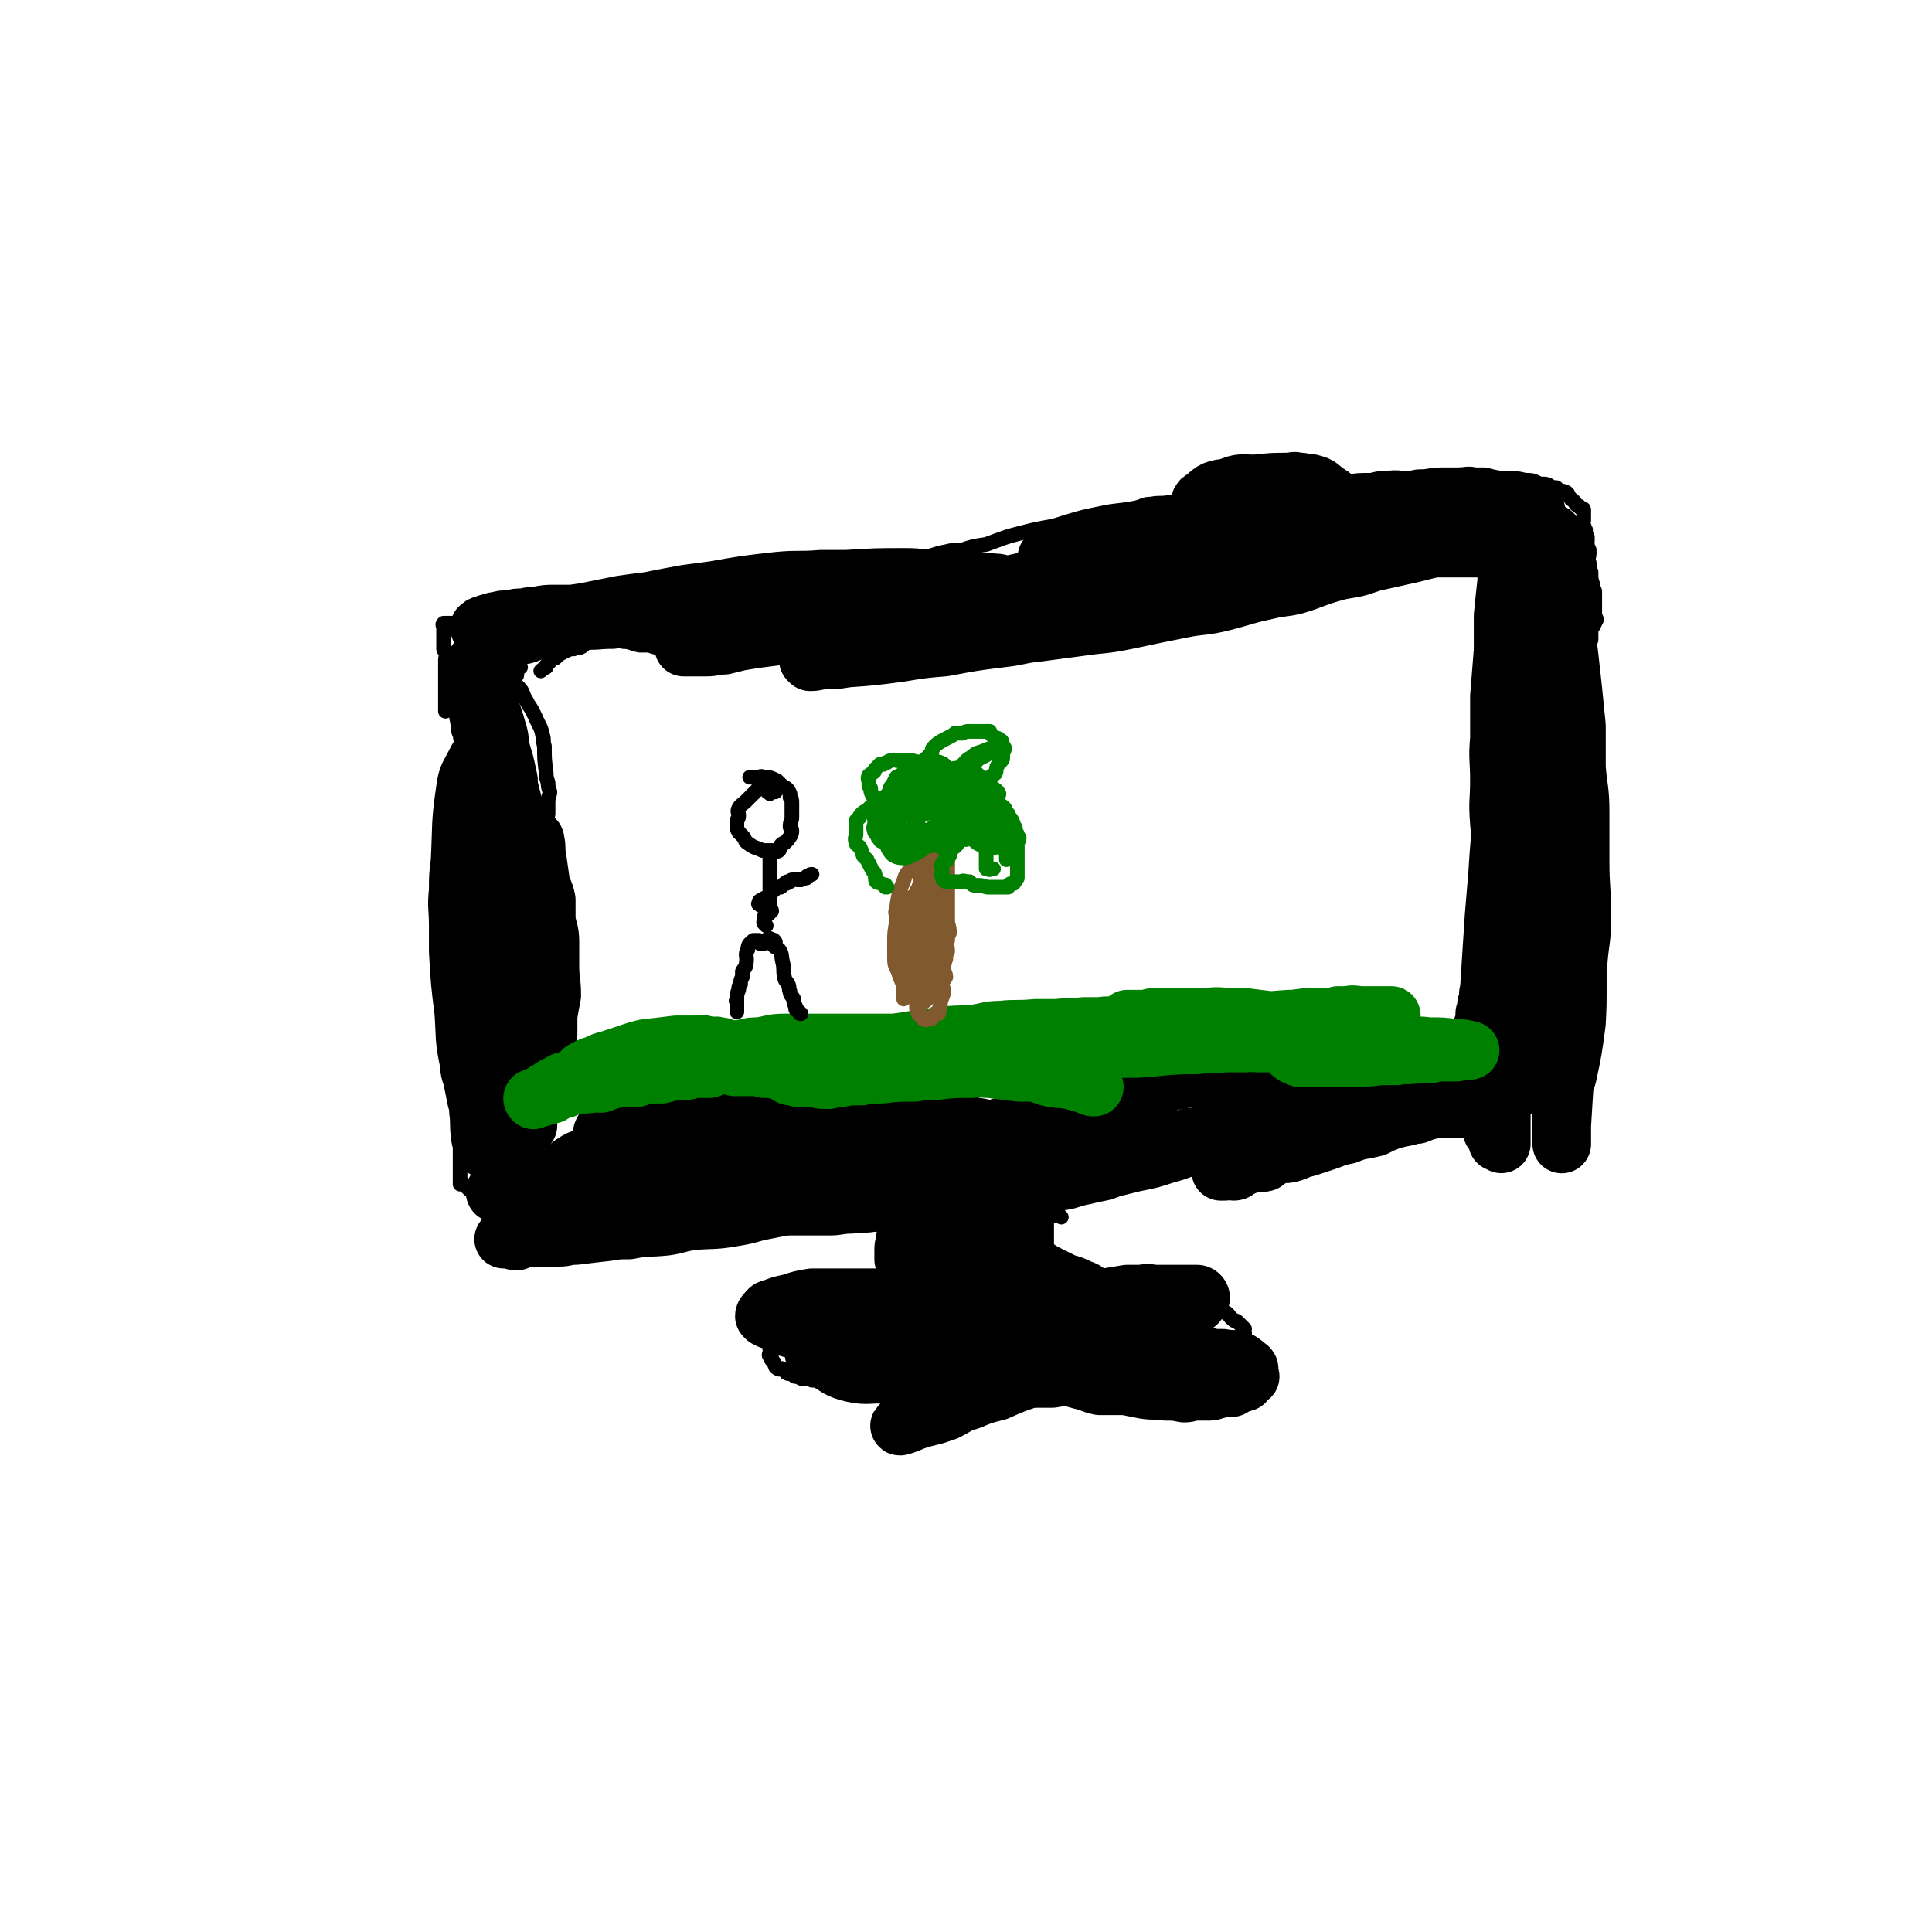 <svg viewBox='0 0 1054 1054' version='1.1' xmlns='http://www.w3.org/2000/svg' xmlns:xlink='http://www.w3.org/1999/xlink'><g fill='none' stroke='#000000' stroke-width='8' stroke-linecap='round' stroke-linejoin='round'><path d='M252,357c-1,-1 -1,-2 -1,-1 -2,0 -2,1 -2,3 -2,3 -2,3 -2,7 -1,7 0,7 0,15 0,2 0,2 1,4 1,6 1,6 2,11 0,3 0,3 1,5 1,7 1,7 2,15 1,7 0,7 2,15 0,3 0,2 1,5 0,4 -1,5 -1,9 1,10 2,9 3,19 0,6 -1,6 -1,12 0,4 0,4 0,9 0,10 1,10 0,19 -1,10 -2,10 -2,20 -1,4 0,4 0,9 0,4 -1,4 -1,9 -1,3 0,3 -1,7 0,3 0,3 0,6 -1,7 0,8 0,16 0,5 0,5 -1,11 0,3 -1,3 -1,6 0,2 0,2 0,5 0,2 0,2 0,5 0,1 0,1 0,3 0,5 0,5 0,9 0,3 0,3 0,6 0,3 0,3 0,6 0,1 0,1 0,2 0,1 0,1 0,2 0,1 0,1 0,2 0,1 0,1 0,2 0,1 0,1 0,2 0,2 0,2 0,4 0,1 0,1 0,3 0,0 0,0 0,1 0,0 0,0 0,1 0,0 0,0 0,1 0,0 0,0 0,0 0,1 0,1 0,1 0,1 0,1 0,3 0,0 0,0 1,0 0,0 0,0 1,0 1,1 1,1 3,3 1,1 1,0 3,2 1,0 1,2 2,2 2,0 3,-1 5,-1 2,0 1,2 3,3 1,0 1,0 3,1 4,1 4,1 8,2 5,1 5,1 10,2 2,0 2,0 5,1 1,0 1,0 3,1 2,0 2,0 4,1 3,0 3,0 6,1 2,0 2,0 4,1 3,1 3,1 7,2 1,0 1,0 3,1 2,0 2,-1 4,-1 2,0 2,1 4,2 2,0 2,-1 4,-1 3,0 3,0 6,0 5,0 4,1 10,2 3,0 3,-1 7,-1 6,0 6,0 13,0 3,0 3,0 7,0 4,0 4,0 8,0 3,0 3,0 5,0 7,0 7,1 15,1 5,0 5,0 10,0 4,0 4,0 8,0 6,0 6,0 12,0 4,0 4,0 8,0 5,0 5,0 10,0 6,0 6,-1 12,-1 6,-1 6,0 12,-1 4,0 4,0 9,0 12,-1 12,-1 24,-1 13,-1 13,-1 26,-2 6,-1 6,-2 13,-3 4,-1 4,-1 9,-2 12,-2 12,-2 24,-4 6,-1 6,-2 12,-3 4,-1 4,-1 9,-2 5,-1 5,-2 10,-3 4,-1 4,-1 8,-2 10,-2 10,-2 19,-5 8,-2 8,-3 16,-5 4,-1 4,-1 8,-2 3,-1 3,0 7,0 4,-1 4,-2 8,-3 3,0 3,0 6,0 7,-2 7,-2 15,-3 9,-3 9,-4 19,-5 5,-1 5,0 10,0 4,-1 4,-1 9,-1 5,-2 5,-2 11,-3 7,-2 7,-3 15,-4 3,-1 3,0 7,0 3,-1 3,-1 7,-1 13,-3 13,-4 27,-6 3,0 3,0 5,0 7,-1 7,-2 15,-3 1,-1 2,0 4,0 2,0 2,-1 5,-1 1,-1 1,-1 3,-1 2,-1 2,0 4,0 3,0 3,0 6,0 1,0 1,0 2,0 1,0 1,0 2,0 0,0 0,0 1,0 0,0 0,0 1,0 0,0 0,0 1,0 1,-1 1,-1 2,-2 0,-1 -1,-1 0,-2 0,-1 0,-1 1,-2 0,-2 0,-2 1,-3 0,-3 0,-3 1,-5 0,-4 1,-4 2,-8 0,-5 0,-5 0,-10 0,-4 1,-4 1,-7 0,-2 0,-2 0,-5 0,-3 1,-3 1,-7 0,-2 0,-2 0,-5 0,-4 0,-4 0,-7 0,-4 0,-4 0,-7 0,-3 -1,-3 -1,-6 -1,-3 -1,-3 -1,-6 -1,-6 -1,-6 -2,-12 -1,-6 -1,-6 -2,-12 -1,-3 -2,-3 -3,-7 0,-2 0,-2 0,-5 -1,-4 -1,-4 -2,-8 0,-3 0,-3 0,-5 -1,-4 -1,-4 -2,-8 0,-3 0,-3 0,-5 -1,-4 -1,-4 -1,-7 0,-2 0,-2 0,-5 0,-3 0,-3 0,-6 0,-3 0,-3 0,-6 0,-3 0,-3 0,-6 0,-3 0,-3 0,-6 0,-6 0,-6 0,-12 0,-3 1,-3 1,-6 0,-2 0,-2 0,-4 0,-3 1,-3 2,-5 0,-3 0,-3 1,-5 0,-3 -1,-4 0,-6 1,-2 2,-2 3,-3 1,-2 0,-2 1,-3 0,-2 0,-2 1,-4 0,-1 0,-1 1,-2 0,-2 0,-2 1,-4 1,-1 1,-1 2,-2 1,-2 0,-2 1,-4 0,-1 0,-1 1,-2 1,-3 1,-3 2,-6 1,-3 1,-3 2,-6 0,-1 0,-1 0,-2 0,-1 0,-1 0,-2 0,-2 0,-2 1,-3 1,-2 1,-2 2,-4 0,-1 -1,-1 -1,-2 0,0 0,0 0,0 0,-2 0,-2 0,-3 0,-1 0,-1 0,-2 0,-1 0,-1 0,-2 0,-1 0,-1 0,-2 0,-1 0,-1 0,-2 0,-1 0,-1 0,-2 0,-1 0,-1 -1,-2 0,-1 0,-1 0,-2 -1,-3 -1,-3 -1,-7 -1,-1 0,-2 -1,-3 0,-1 0,-1 0,-2 -1,-3 0,-3 0,-5 0,-1 0,-1 0,-2 -1,-2 -1,-2 -1,-3 -1,-1 0,-1 0,-2 0,-1 0,-1 0,-2 -1,-2 -1,-2 -1,-4 -1,-1 0,-1 -1,-2 0,0 0,0 0,0 -1,-2 0,-2 0,-3 0,-1 0,-1 0,-2 0,0 0,0 0,0 0,-1 0,-1 0,-2 0,0 0,0 0,0 0,-1 0,-1 0,-1 0,-1 0,-1 0,-1 0,-1 -1,0 -2,-1 0,0 0,-1 -1,-1 0,0 0,0 0,0 -2,-1 -1,-1 -2,-2 -1,-2 -2,-1 -2,-2 -2,-2 -1,-2 -2,-3 -1,-1 -1,0 -2,-1 -1,0 -1,0 -2,0 -1,-1 -1,-1 -2,-2 -1,0 -1,0 -2,0 -3,-2 -3,-2 -7,-2 -4,-2 -4,-2 -8,-2 -4,-1 -4,-1 -8,-1 -3,0 -3,0 -5,0 -5,-1 -5,-1 -9,-2 -3,0 -3,0 -5,0 -5,-1 -5,0 -10,0 -3,0 -3,0 -6,0 -6,0 -6,0 -12,1 -4,0 -4,0 -8,1 -6,0 -6,-1 -13,0 -4,0 -4,0 -8,1 -7,0 -7,0 -14,1 -4,0 -4,0 -8,1 -8,0 -8,0 -15,1 -4,0 -4,0 -8,1 -11,0 -11,0 -21,2 -7,0 -6,1 -13,2 -5,1 -5,0 -10,1 -7,0 -7,0 -13,1 -4,1 -4,2 -8,2 -5,1 -5,0 -10,1 -4,0 -4,1 -8,2 -10,2 -10,1 -19,3 -10,2 -10,2 -20,5 -6,2 -6,2 -12,3 -5,1 -5,1 -9,2 -12,3 -11,3 -22,7 -7,1 -7,1 -13,3 -4,0 -5,0 -9,1 -6,1 -6,2 -12,3 -5,1 -5,1 -10,2 -6,1 -6,1 -11,2 -7,1 -7,2 -13,4 -10,1 -10,0 -20,2 -10,1 -10,2 -19,4 -10,2 -10,2 -20,3 -8,1 -8,1 -16,2 -4,0 -4,0 -7,1 -3,0 -3,0 -6,1 -5,0 -5,1 -9,2 -3,0 -3,0 -7,1 -4,0 -4,0 -8,1 -4,0 -4,0 -7,1 -5,0 -5,0 -9,1 -5,0 -5,0 -9,1 -4,0 -4,0 -9,1 -3,0 -3,0 -7,1 -3,0 -3,0 -6,1 -4,0 -4,0 -7,1 -7,1 -8,0 -14,2 -3,0 -3,0 -6,1 -3,0 -3,0 -6,1 -3,0 -3,-1 -5,0 -2,0 -2,0 -4,1 -4,0 -4,-1 -8,-1 -3,0 -3,0 -5,0 -1,0 -1,0 -2,0 -1,0 -1,0 -2,0 -2,0 -2,0 -4,0 0,0 0,0 -1,0 0,0 0,0 0,0 -1,0 -1,0 -2,0 -1,0 -1,0 -2,0 -1,0 -1,0 -1,0 -1,1 0,1 0,3 0,1 0,1 0,3 0,0 0,0 0,1 0,0 0,0 0,1 0,2 0,2 0,4 0,1 0,1 0,2 0,1 1,1 2,2 0,2 -1,2 -1,4 0,3 0,4 0,7 0,1 0,1 0,1 0,2 0,2 0,4 0,3 0,3 0,6 0,1 0,1 0,3 0,1 0,1 0,3 0,2 0,3 0,4 '/><path d='M284,364c-1,-1 -1,-2 -1,-1 -1,0 -1,1 -1,3 0,0 0,0 0,1 0,0 0,0 0,1 0,1 -1,1 -1,2 0,2 0,3 1,4 1,1 1,1 2,2 2,3 1,3 3,6 1,2 1,2 3,5 1,2 1,2 2,4 2,5 3,5 4,10 1,3 0,3 1,6 0,7 0,7 1,15 0,2 0,2 1,5 0,2 0,2 1,5 0,2 -1,2 -1,6 0,1 0,1 0,3 0,1 0,1 0,3 -1,5 -1,5 -1,11 -1,7 0,8 0,15 0,7 -1,7 -1,13 0,4 0,4 0,8 0,5 0,5 0,11 0,4 0,4 0,8 1,5 1,5 3,11 1,5 1,5 2,9 0,3 0,3 1,5 0,2 0,2 1,4 0,1 0,1 1,3 0,1 0,1 1,3 0,1 0,1 1,3 0,1 -1,1 -1,2 0,1 0,1 0,2 0,0 0,0 0,1 0,1 0,1 0,2 0,1 0,1 0,2 0,0 0,0 0,1 0,2 0,2 -1,3 0,1 0,1 0,2 -1,1 0,1 0,2 0,1 -1,1 -1,2 0,1 0,1 0,2 0,1 0,1 0,2 0,0 0,0 0,1 0,1 0,1 0,3 0,2 -1,2 -1,4 0,1 0,1 0,1 0,1 0,1 0,2 0,0 0,0 0,1 0,0 0,0 0,1 0,0 0,0 0,1 0,0 0,0 0,1 0,1 0,1 0,2 0,1 0,1 0,2 0,0 0,0 0,1 0,0 0,0 0,1 0,0 0,0 0,1 0,0 0,0 0,1 1,0 1,0 2,1 0,0 0,0 1,0 0,0 0,0 1,0 0,1 0,1 0,1 1,1 1,0 2,1 0,0 0,0 1,1 0,0 0,0 1,1 0,0 0,0 1,1 1,1 0,1 2,2 1,0 1,0 2,1 1,0 1,0 2,1 2,0 2,0 3,1 1,1 1,2 3,2 2,1 2,0 4,1 3,0 3,1 6,2 6,0 6,0 12,0 3,0 3,0 5,0 3,0 3,0 6,0 3,0 3,0 6,0 2,0 2,0 5,0 2,0 2,-1 5,-1 4,-2 5,-1 10,-2 2,-1 2,-1 5,-2 2,-1 2,-1 5,-2 2,-1 2,0 5,0 2,-1 2,-2 5,-3 2,-1 2,0 5,-1 2,0 2,0 5,0 1,-1 2,0 4,-1 1,0 1,0 3,0 2,-1 2,-1 5,-1 1,0 1,0 3,0 4,0 4,0 7,0 2,0 2,0 5,0 1,0 1,0 3,0 3,0 3,0 6,0 2,0 2,0 5,0 5,0 5,0 10,0 5,0 5,0 11,-1 2,0 2,-1 5,-1 2,0 2,0 5,0 9,-1 9,-2 18,-3 2,0 2,0 5,0 7,-1 7,-2 15,-2 7,-1 7,-1 15,-1 6,-1 6,0 12,0 3,0 3,0 5,0 2,0 2,0 5,0 2,0 2,0 5,0 1,0 1,0 3,0 3,0 3,0 7,0 3,0 3,1 7,2 2,0 2,-1 4,0 1,0 1,0 3,1 2,0 2,0 4,0 1,0 1,0 3,0 5,1 4,2 10,3 1,0 1,-1 3,-1 2,0 2,1 5,1 1,0 1,0 3,0 4,0 4,0 8,0 2,0 2,0 4,0 4,0 4,0 8,0 2,0 2,0 4,0 2,0 2,0 5,0 3,0 3,0 7,0 1,0 1,0 3,0 1,0 1,0 3,0 1,0 1,0 3,0 2,0 2,0 4,0 2,0 2,1 4,1 0,0 0,0 1,0 0,0 0,0 1,1 0,0 0,0 1,1 0,0 0,-1 1,-1 0,0 0,0 1,0 1,0 1,1 2,1 2,0 2,0 4,0 2,0 2,0 4,0 1,0 1,0 2,0 1,0 1,0 2,0 1,0 1,0 2,0 1,0 1,0 2,0 2,0 2,0 4,0 1,0 1,0 3,0 1,0 1,0 3,0 1,0 1,-1 3,-1 1,-1 1,0 3,0 1,0 1,0 3,0 1,0 1,0 3,0 1,0 1,0 3,0 1,0 1,0 3,0 3,0 3,0 6,0 0,0 0,0 1,0 2,0 2,0 4,0 1,0 1,-1 2,-1 3,0 3,0 6,0 1,0 1,0 3,0 4,-1 4,-1 8,-2 1,0 1,0 3,0 3,-1 3,-1 6,-1 1,0 1,0 3,0 1,0 1,-1 3,-1 2,-1 3,0 6,0 1,0 0,-1 1,-1 1,0 1,0 2,0 2,0 2,0 4,0 2,0 1,-1 3,-1 1,-1 1,0 2,0 0,0 0,0 1,0 0,0 0,-1 0,-1 0,-1 1,0 1,-1 0,0 0,0 0,0 1,-2 1,-2 1,-3 1,0 0,0 1,-1 0,0 0,0 1,0 0,-1 0,-1 1,-2 0,0 0,0 1,0 0,-1 0,-1 1,-1 0,-2 0,-2 1,-3 0,-2 0,-2 0,-3 0,-2 0,-2 0,-4 1,-4 1,-3 3,-7 0,-3 0,-3 1,-5 0,-2 0,-2 1,-4 0,-4 0,-4 1,-7 0,-2 0,-2 1,-5 0,-3 0,-3 1,-5 1,-5 0,-5 2,-10 0,-3 1,-3 2,-6 0,-1 0,-1 1,-2 0,-3 -1,-3 0,-6 0,-1 1,-1 2,-2 0,-3 -1,-3 -1,-5 0,-3 0,-3 0,-5 0,-3 0,-3 0,-5 0,-1 0,-1 0,-2 0,-2 0,-2 0,-3 0,-3 0,-3 0,-6 0,-4 0,-4 0,-7 0,-4 1,-4 1,-8 0,-1 0,-1 0,-2 0,-2 0,-2 1,-4 0,-1 0,-1 1,-2 0,-3 -1,-4 0,-6 0,-1 1,-1 2,-2 0,-1 0,-1 1,-2 0,-2 0,-2 1,-4 0,-1 0,-1 1,-2 0,-2 0,-2 1,-4 0,-3 -1,-3 0,-5 0,-2 1,-2 2,-4 0,-1 0,-1 1,-2 0,-2 0,-2 1,-4 0,-2 0,-2 1,-4 1,-5 1,-5 2,-9 1,-5 1,-5 2,-10 0,-4 0,-4 0,-8 0,-3 0,-3 0,-6 0,-2 0,-2 0,-3 0,0 0,0 0,0 0,-2 0,-2 0,-3 0,-1 0,-1 0,-2 0,-1 0,-1 0,-2 0,-1 0,-1 0,-2 0,0 0,0 0,0 0,-1 0,-1 0,-2 0,-1 0,-1 0,-2 0,0 0,0 0,0 0,-1 0,-1 0,-2 0,0 0,0 0,0 0,-3 0,-3 0,-6 0,-1 0,-1 0,-2 0,-1 0,-1 0,-2 0,-1 0,-1 0,-2 0,-2 0,-2 0,-4 0,-2 0,-2 0,-3 0,-1 0,-1 0,-2 0,-1 0,-1 0,-1 0,-1 0,-1 0,-2 0,-1 0,-1 0,-2 0,-1 0,-1 0,-2 0,-1 0,-1 0,-2 0,-1 0,-1 0,-2 0,-2 0,-2 0,-3 0,-2 0,-2 0,-3 0,0 0,0 0,0 0,-1 0,-1 0,-2 0,-1 0,-1 0,-2 0,-2 0,-2 0,-3 0,0 0,-1 0,-1 0,-1 0,-1 -1,-3 0,0 0,0 0,0 -1,-1 -1,-1 -2,-2 -1,-1 -1,-1 -2,-2 0,0 0,0 0,0 -1,-1 -1,-1 -2,-2 0,0 0,0 0,0 -1,-1 -1,-1 -2,-2 0,0 0,0 0,0 -1,-1 -1,-2 -2,-2 -1,-1 -2,-1 -2,-1 -1,-1 -1,-1 -1,-1 -1,-1 -1,0 -1,0 -2,0 -2,-1 -3,-1 0,0 0,0 0,0 -1,0 -1,0 -1,0 -1,0 -1,0 -2,0 -1,0 -1,0 -3,0 0,0 0,0 0,0 -1,0 -1,0 -2,0 0,0 0,0 0,0 -2,0 -2,0 -3,0 0,0 0,0 0,0 -1,0 -1,0 -2,0 -2,0 -2,0 -4,0 -1,0 -1,0 -2,0 -2,0 -2,0 -4,0 -1,0 -1,0 -2,0 -5,0 -5,0 -9,0 -3,0 -3,1 -6,2 -2,0 -2,0 -4,1 -4,0 -4,-1 -7,0 -2,0 -2,0 -4,1 -7,1 -8,0 -14,2 -7,1 -7,1 -13,4 -4,1 -4,1 -8,2 -2,1 -2,1 -5,2 -9,2 -9,2 -17,5 -4,0 -4,1 -7,1 -5,1 -5,1 -9,2 -2,0 -2,0 -4,0 -2,0 -2,1 -4,2 -1,0 -1,0 -2,1 -1,0 -1,-1 -2,0 0,0 0,0 0,1 -3,0 -3,-1 -5,-1 -1,0 -1,1 -2,1 -1,0 -1,0 -2,0 -1,0 -1,0 -2,0 -1,0 -1,1 -2,2 -1,0 -1,-1 -2,-1 -2,0 -2,1 -4,2 -2,0 -3,-1 -5,-1 -2,0 -1,1 -3,1 -1,0 -1,0 -2,0 -4,1 -3,2 -6,3 -4,0 -4,-1 -7,-1 -3,0 -3,0 -6,0 -3,0 -3,0 -6,0 -2,0 -2,0 -4,0 -1,0 -1,0 -2,0 -2,0 -2,0 -4,1 -1,0 -1,0 -2,1 -1,0 -1,-1 -2,-1 -4,0 -4,0 -8,0 -1,0 -1,0 -2,0 -2,0 -2,0 -3,0 -2,0 -2,0 -3,0 -3,0 -3,0 -5,1 -1,0 -1,0 -3,1 -1,0 -1,-1 -2,-1 -3,0 -3,0 -5,0 -4,0 -4,0 -8,1 -6,1 -6,2 -12,3 -7,0 -7,-1 -13,0 -5,0 -5,1 -10,2 -3,0 -3,0 -5,1 -4,0 -4,-1 -7,-1 -3,0 -3,0 -6,0 -3,0 -3,0 -7,0 -2,0 -2,0 -3,0 -2,0 -2,0 -4,0 -1,0 -1,0 -2,0 -5,0 -5,0 -9,0 -2,0 -2,0 -3,0 -3,0 -3,0 -6,0 -6,0 -6,0 -12,0 -1,0 -1,0 -2,0 -5,0 -5,0 -9,0 -2,0 -2,0 -5,0 -1,0 -1,0 -3,0 -2,0 -2,0 -4,0 -1,0 -1,0 -2,0 -3,1 -3,1 -6,2 -1,0 -1,0 -3,1 -5,0 -5,0 -10,1 -6,0 -5,0 -10,1 -3,0 -3,0 -6,0 -4,0 -4,-1 -8,0 -2,0 -2,1 -4,2 -7,0 -7,-1 -14,-1 -2,0 -3,0 -4,0 -4,-1 -3,-1 -6,-2 -2,0 -2,0 -4,0 -4,-1 -4,-1 -7,-2 -3,0 -3,0 -5,0 -5,-1 -5,-2 -9,-2 -3,-1 -3,0 -6,0 -2,0 -2,0 -4,0 -3,0 -3,0 -6,0 -1,0 -2,-1 -3,0 -2,1 -2,2 -4,3 -2,1 -2,0 -4,1 -2,0 -2,0 -4,1 -1,0 -1,0 -2,1 -2,1 -2,1 -4,3 -1,0 -1,0 -2,1 -1,1 -1,1 -2,2 0,0 0,0 -1,1 0,0 0,0 0,1 -2,1 -2,1 -3,2 '/><path d='M492,676c-1,-1 -2,-1 -1,-1 0,-1 1,0 3,0 1,0 2,0 3,1 0,1 -1,1 -1,2 '/><path d='M494,665c-1,-1 -1,-2 -1,-1 -1,0 0,0 0,1 0,1 0,1 0,3 0,1 -1,1 -2,2 0,0 0,0 0,1 -1,2 -1,2 -2,4 -1,3 -1,3 -2,7 -1,3 -1,3 -2,6 0,2 0,2 0,5 -1,2 -1,2 -1,5 0,2 0,2 0,5 0,3 0,3 0,7 0,3 0,3 0,5 0,2 1,2 2,5 0,2 -1,4 -1,5 '/><path d='M579,664c-1,-1 -1,-1 -1,-1 -1,-1 -1,0 -1,0 -1,0 -1,0 -1,0 -1,0 -1,0 -2,0 -1,0 -1,0 -1,0 -1,0 -1,0 -1,0 -1,1 -1,1 -1,2 0,1 0,1 -1,2 0,1 0,1 0,2 -1,1 0,1 -1,2 0,1 0,1 0,2 -1,1 0,2 -1,3 0,1 0,1 0,3 -1,2 -1,2 -1,6 -1,2 0,2 0,4 0,1 0,1 0,3 0,2 0,2 0,4 0,1 0,1 0,3 1,1 1,1 2,3 1,1 2,2 2,3 '/><path d='M563,702c-1,-1 -1,-2 -1,-1 -1,0 -1,1 0,1 0,0 1,0 1,0 1,0 0,1 0,2 1,0 1,-1 3,-1 0,0 0,0 1,0 0,0 0,0 1,0 0,0 0,1 1,1 0,0 0,0 1,0 1,0 1,0 2,0 0,0 0,0 1,0 1,0 1,0 2,0 1,0 1,0 2,0 2,0 2,0 3,0 1,0 1,0 3,0 1,0 1,0 2,0 1,0 1,0 3,0 1,0 1,0 2,-1 1,0 1,0 3,0 1,-1 1,-1 3,-1 1,0 1,-1 2,-1 1,0 1,0 2,0 2,0 2,0 3,-1 1,0 1,0 2,0 1,-1 2,0 3,0 2,0 2,-1 4,-1 1,0 1,0 1,0 1,0 1,0 2,0 0,0 0,0 1,0 0,0 0,0 1,0 1,1 0,1 2,2 0,0 0,0 2,1 0,0 0,-1 1,0 0,0 0,0 1,1 1,0 2,-1 3,-1 1,0 0,1 1,2 0,0 0,-1 1,-1 1,0 1,1 2,2 1,0 1,0 2,1 1,0 1,0 2,0 1,0 1,0 2,0 1,0 1,0 2,0 2,0 2,1 4,2 0,0 0,-1 1,-1 1,0 1,0 2,0 2,0 2,1 3,1 1,0 1,0 2,0 2,0 2,0 4,0 0,0 0,1 1,2 1,0 1,0 2,0 1,0 1,0 2,0 2,1 2,1 4,3 2,0 1,1 3,2 1,0 1,0 2,1 1,0 1,0 2,1 1,1 1,2 3,3 0,1 1,0 2,1 0,0 0,0 1,1 0,0 0,0 1,1 0,0 0,0 1,1 0,0 0,0 1,1 0,0 -1,0 -1,1 0,0 1,0 1,1 0,0 0,0 0,1 0,1 0,1 0,2 0,0 0,0 0,1 0,0 0,0 0,1 0,0 0,0 0,0 0,1 0,1 0,1 0,1 0,1 0,1 -1,1 -1,1 -2,1 -1,0 -1,1 -2,1 0,0 0,0 0,0 -1,1 -1,1 -2,2 0,0 0,0 0,1 -1,0 -1,-1 -2,-1 0,0 0,0 0,0 -2,1 -2,1 -3,2 -1,0 -1,0 -2,1 -2,0 -2,-1 -3,-1 -3,0 -3,0 -5,0 -1,0 -1,1 -2,2 -2,0 -2,-1 -3,-1 -5,0 -5,1 -9,2 -1,0 -1,-1 -2,-1 -3,0 -3,1 -5,2 -2,0 -2,0 -4,1 -1,0 -1,0 -2,1 -1,0 -1,-1 -2,-1 -2,0 -2,1 -3,2 -3,0 -3,0 -5,2 -2,0 -1,1 -3,2 -2,0 -2,0 -3,1 -1,0 -1,0 -2,1 -1,0 -1,0 -2,1 -1,0 -1,0 -2,1 -3,0 -3,0 -6,1 -1,0 -1,-1 -2,-1 -2,0 -2,1 -5,2 -1,0 -1,-1 -2,-1 -2,0 -2,0 -3,0 -2,0 -2,1 -3,2 -3,0 -3,-1 -5,-1 -2,0 -2,0 -5,0 -1,0 -1,0 -3,0 -2,0 -1,1 -3,1 -1,0 -1,0 -2,0 -4,0 -3,1 -6,1 -3,1 -3,1 -6,1 -1,0 -1,0 -2,0 -2,0 -2,0 -3,0 -1,0 -1,0 -2,0 -1,0 -1,0 -2,0 -2,0 -2,0 -3,0 -1,0 -1,0 -2,0 -2,0 -2,0 -4,0 -2,0 -2,0 -4,0 -2,0 -2,0 -3,0 -2,0 -2,0 -3,0 -2,0 -2,0 -4,-1 -1,0 -1,0 -3,0 -2,-1 -2,0 -4,0 -2,0 -2,0 -4,0 -1,0 -1,0 -2,0 -1,0 -1,0 -2,0 -1,0 -1,0 -2,0 -2,0 -1,-1 -3,-1 -1,0 -1,0 -2,0 -2,0 -2,0 -4,0 -1,0 -1,0 -2,-1 -1,0 -1,0 -2,0 -3,-1 -3,0 -6,0 -2,0 -2,0 -4,0 -1,0 -1,0 -2,0 -4,0 -4,0 -8,0 -3,0 -3,0 -6,0 -2,0 -2,0 -4,0 -1,0 -1,0 -2,0 -2,0 -2,0 -4,0 -1,0 -1,0 -2,0 -2,0 -1,-1 -2,-1 -1,-1 -2,0 -3,0 0,0 0,0 0,0 -1,0 -1,-1 -2,-1 -1,0 -1,0 -2,0 -1,0 0,-1 0,-1 -1,-1 -1,0 -1,0 -2,0 -2,-1 -4,-1 0,0 0,0 -1,0 0,0 0,0 0,0 -2,-1 -1,-1 -2,-1 -1,-1 -1,0 -2,0 -1,0 -1,0 -2,0 0,0 0,0 0,0 -2,-1 -1,-1 -2,-1 -1,-1 -1,0 -1,0 -1,0 -1,-1 -1,-1 -2,-1 -2,0 -4,-1 -1,-1 -1,-2 -2,-2 -1,-1 -1,0 -1,0 -1,0 -1,0 -1,0 -2,-1 -2,-1 -2,-2 -1,-1 0,-1 -1,-2 0,0 0,0 0,0 -1,-1 -1,-1 -1,-1 -1,-1 0,-1 0,-1 0,-1 -1,-1 -1,-1 -1,-1 0,-1 0,-2 0,-1 0,-1 0,-2 1,-2 1,-2 2,-3 0,-1 0,-1 1,-2 0,-1 0,-1 1,-2 0,-1 0,-1 1,-2 2,-2 2,-2 4,-4 1,-1 1,-1 2,-2 1,-1 1,-1 2,-2 1,0 1,0 2,0 1,-1 1,-1 2,-1 1,-1 1,-1 2,-1 1,-1 1,-1 2,-1 3,-1 3,-1 6,-1 2,0 2,-1 4,-1 1,0 1,0 3,0 4,0 4,0 7,0 4,0 4,0 8,0 2,0 2,0 4,0 3,0 3,1 6,2 2,0 2,0 5,1 2,0 4,0 5,1 '/></g>
<g fill='none' stroke='#000000' stroke-width='32' stroke-linecap='round' stroke-linejoin='round'><path d='M255,484c-1,-1 -1,-2 -1,-1 -1,0 0,0 0,1 0,2 0,2 0,3 0,1 0,1 0,3 1,5 1,5 2,11 1,11 1,11 2,23 1,7 1,8 2,16 0,3 0,3 1,6 1,5 1,5 2,10 1,4 1,4 2,9 0,2 0,2 1,5 0,2 0,2 1,5 1,5 1,5 3,10 1,6 1,6 3,13 1,2 1,1 2,4 0,0 0,0 1,1 0,1 0,1 1,3 1,1 1,2 3,2 3,0 4,0 6,-2 3,-5 3,-6 6,-11 1,-3 0,-3 1,-6 2,-4 2,-4 4,-8 0,-4 0,-4 0,-8 1,-5 1,-5 2,-9 0,-5 0,-5 0,-10 1,-6 1,-6 2,-11 0,-8 -1,-8 -1,-16 0,-6 0,-6 0,-13 0,-6 -1,-6 -2,-12 0,-5 0,-5 0,-11 -1,-5 -2,-5 -3,-9 -1,-7 -1,-7 -2,-14 -1,-5 0,-5 -1,-9 0,-2 -1,-1 -1,-2 -1,-1 -1,-1 -1,-1 -1,-1 -1,-1 -1,0 -2,4 -1,4 -2,8 -1,2 -1,2 -1,4 -1,3 0,4 0,7 0,7 0,7 -1,13 0,6 -1,6 -1,11 0,5 0,5 0,10 0,7 0,7 0,13 0,5 -1,5 -1,11 -1,5 0,5 0,11 0,5 0,5 0,10 0,5 0,5 -1,11 0,11 0,11 0,21 0,4 0,4 0,9 0,3 -1,3 -1,6 0,3 0,3 0,7 0,3 0,3 0,7 0,4 0,4 0,9 0,1 0,2 0,3 0,0 0,0 0,0 0,0 0,1 0,1 0,-1 0,-1 0,-2 0,-4 0,-4 0,-7 0,-7 0,-7 0,-14 0,-4 0,-4 0,-7 0,-9 -1,-9 -1,-17 0,-6 0,-6 0,-12 0,-10 -1,-10 -2,-19 -1,-15 -1,-15 -2,-30 0,-6 0,-6 0,-13 -1,-6 0,-6 -1,-12 0,-4 0,-4 0,-9 -1,-8 0,-8 -1,-16 0,-2 -1,-2 -1,-5 0,-2 0,-2 0,-5 0,-1 -1,-1 -1,-2 0,-1 0,-1 0,-2 0,-1 -1,-1 -2,-1 0,0 0,0 0,0 -1,1 -1,2 -2,4 0,1 0,1 0,3 -2,3 -2,3 -3,7 -1,4 0,4 0,8 -1,8 -2,8 -2,17 -2,12 -2,12 -2,26 -1,6 0,6 -1,13 0,6 -1,6 0,12 0,7 0,7 1,14 0,6 0,6 1,13 0,5 -1,5 -1,11 0,5 1,5 2,11 0,3 0,4 1,8 0,3 0,3 1,7 0,6 0,6 2,12 1,3 1,2 3,6 0,0 0,0 1,1 0,0 0,1 1,1 2,-4 2,-5 4,-9 1,-3 1,-3 2,-6 4,-17 4,-17 8,-33 1,-8 1,-8 1,-15 1,-9 0,-9 1,-18 0,-7 0,-7 1,-15 0,-8 -1,-8 -1,-16 0,-8 0,-8 0,-16 0,-15 0,-15 -1,-29 -1,-6 -2,-6 -3,-13 -1,-5 -1,-5 -2,-10 -1,-5 -1,-5 -2,-10 -1,-4 -1,-4 -2,-8 -1,-3 -1,-3 -2,-6 -1,-3 -1,-3 -2,-4 -2,-3 -2,-3 -3,-6 -1,-2 -1,-3 -2,-4 -1,-1 -1,0 -3,0 -1,0 -1,-1 -2,0 -3,2 -3,2 -5,6 -3,6 -4,6 -5,13 -3,20 -2,20 -3,40 -1,8 -1,8 -1,16 -1,9 0,9 0,19 0,7 0,7 0,14 1,17 1,17 3,33 1,14 0,14 3,28 0,5 1,5 2,10 1,5 1,5 2,10 1,3 1,3 1,6 1,7 0,7 1,13 0,2 0,2 2,5 0,0 0,0 1,0 0,1 0,1 1,2 0,0 -1,1 -1,1 0,-5 0,-6 1,-11 1,-7 2,-6 3,-13 0,-6 0,-6 1,-12 0,-6 0,-6 1,-12 0,-9 0,-9 1,-17 0,-9 0,-9 1,-18 1,-19 1,-19 2,-38 0,-10 -1,-10 -1,-20 0,-9 0,-9 0,-18 0,-10 -1,-10 -2,-19 0,-8 0,-8 0,-16 -1,-14 -1,-14 -2,-27 -1,-5 -1,-5 -2,-10 0,-7 0,-7 -2,-14 0,-2 0,-2 0,-4 -1,-3 -1,-3 -2,-6 0,-2 0,-2 0,-4 -1,-1 0,-3 0,-3 0,0 -1,1 -1,2 -1,3 0,3 0,5 0,3 0,3 0,6 0,4 0,4 0,8 0,6 1,6 2,13 1,16 0,16 2,33 0,9 1,9 2,19 3,19 3,19 6,38 1,9 1,9 3,18 1,9 0,9 2,18 1,8 1,8 3,17 0,7 0,7 1,14 1,13 1,13 3,25 0,5 0,5 1,11 0,2 -1,2 0,5 0,3 0,3 1,6 0,4 -1,4 -1,9 0,0 0,0 0,1 0,0 0,1 0,1 -1,-1 -1,-2 -2,-3 0,-1 0,-1 0,-2 -1,-4 -1,-5 -2,-9 0,-3 0,-3 0,-6 -1,-8 -1,-8 -1,-15 -1,-16 -1,-16 -1,-31 0,-8 0,-8 0,-15 0,-7 -1,-7 -1,-14 0,-6 0,-6 0,-13 0,-7 -1,-7 -1,-14 0,-6 0,-6 0,-11 0,-6 -1,-6 -1,-11 0,-4 0,-4 0,-9 0,-6 -1,-6 -1,-11 0,-4 0,-4 0,-8 0,-6 -1,-6 -1,-11 0,-4 1,-4 0,-7 -1,-5 -1,-5 -2,-9 -1,-3 -1,-3 -2,-7 -1,-3 0,-3 -1,-7 -2,-7 -2,-7 -4,-13 -1,-3 -1,-3 -2,-6 -1,-2 -1,-2 -2,-4 -1,-2 -1,-2 -2,-4 0,-1 0,-1 -1,-2 0,-1 0,-1 0,-2 -1,-2 -2,-2 -2,-4 -1,-1 0,-1 0,-2 0,-2 0,-2 1,-3 1,-1 1,-1 2,-2 3,-3 2,-3 6,-5 5,-4 6,-4 12,-6 3,-2 4,-1 7,-2 8,-3 8,-4 17,-5 5,-2 5,-1 12,-2 6,-1 6,0 13,-1 5,-1 5,-1 10,-2 7,-1 7,-1 15,-1 4,-1 4,-1 8,-1 4,0 4,0 9,0 1,0 1,0 2,0 2,0 2,0 4,0 1,0 1,0 3,0 1,0 1,0 2,0 0,0 1,0 1,0 -1,0 -2,0 -3,0 0,0 0,0 0,0 -6,0 -6,0 -11,0 -5,0 -5,0 -9,0 -4,0 -4,0 -7,0 -7,0 -7,0 -14,0 -5,0 -5,0 -10,0 -4,0 -5,0 -8,0 -5,0 -5,1 -10,1 -4,0 -4,0 -8,0 -5,0 -5,0 -10,1 -3,0 -3,0 -7,1 -4,0 -4,0 -8,1 -4,0 -4,0 -7,1 -2,0 -2,0 -3,1 -2,0 -2,0 -4,1 -1,0 -1,0 -2,1 0,0 -1,0 0,1 0,0 0,-1 1,-1 2,0 2,0 4,0 2,0 2,0 5,0 4,-1 4,-1 8,-2 4,0 4,0 8,0 9,-2 9,-2 18,-4 6,-1 6,-1 13,-2 10,-2 10,-2 20,-4 7,-1 7,-1 15,-2 10,-2 10,-2 21,-4 8,-1 8,-1 15,-2 17,-3 17,-3 35,-5 11,-1 11,0 23,-1 7,0 7,0 14,0 16,-1 16,-1 32,-1 9,0 9,1 17,2 6,0 6,0 13,1 9,0 9,-1 19,0 3,0 3,1 7,2 2,0 2,0 5,1 3,0 3,0 7,0 2,0 2,0 5,0 1,0 1,0 2,0 0,0 1,0 1,0 -1,0 -2,0 -3,0 -7,-1 -7,-1 -14,-1 -5,-1 -5,0 -11,0 -4,0 -4,0 -8,0 -7,0 -7,0 -15,0 -5,0 -5,0 -10,0 -16,1 -16,1 -31,3 -8,0 -8,0 -16,1 -6,1 -6,1 -12,2 -14,2 -14,1 -28,4 -6,1 -6,2 -11,4 -5,1 -5,1 -9,3 -4,1 -4,1 -9,3 -3,1 -3,1 -5,3 -3,1 -3,1 -6,2 -2,1 -3,1 -5,3 -2,1 -2,1 -4,4 0,0 0,0 0,1 6,0 6,0 12,0 5,0 5,-1 10,-1 4,-1 4,-1 8,-2 17,-3 17,-2 34,-5 18,-4 18,-5 36,-10 12,-3 12,-3 23,-6 7,-1 7,-2 14,-3 16,-4 17,-3 33,-5 8,-2 8,-2 17,-4 6,-1 6,-2 12,-2 7,-2 7,-1 14,-2 6,-1 6,-1 11,-2 6,-1 6,0 12,-1 10,0 10,-1 20,-2 4,0 4,0 8,0 3,-1 3,0 6,-1 2,0 2,0 5,0 4,-1 4,0 8,0 2,0 2,0 5,0 0,0 1,0 1,0 -1,1 -1,1 -2,1 -7,3 -7,2 -14,4 -12,3 -12,3 -23,6 -11,2 -11,2 -22,5 -7,1 -7,2 -13,3 -20,4 -20,4 -40,8 -11,2 -11,3 -22,6 -7,2 -7,1 -14,3 -15,4 -15,4 -29,8 -7,2 -7,1 -13,2 -4,1 -4,1 -8,2 -9,2 -9,2 -18,4 -2,0 -2,0 -3,1 0,0 0,0 1,1 4,0 4,-1 9,-1 5,0 5,0 11,-1 14,-1 14,-1 29,-3 12,-2 12,-2 24,-3 16,-3 16,-3 32,-5 9,-1 9,-2 19,-3 15,-2 15,-2 30,-4 10,-1 10,-1 20,-3 14,-3 14,-3 29,-6 10,-2 10,-1 19,-3 13,-3 13,-4 27,-7 8,-2 8,-1 16,-3 10,-3 10,-4 21,-7 7,-2 7,-1 14,-3 9,-3 9,-3 18,-7 11,-4 11,-4 22,-8 3,-1 3,-1 7,-3 2,-1 2,-2 5,-3 3,-2 4,-2 7,-4 1,-1 1,-1 1,-2 1,-1 2,-2 1,-2 -2,-2 -3,-2 -7,-2 -6,-1 -6,-1 -12,-1 -15,1 -15,1 -30,2 -7,1 -7,1 -14,2 -15,3 -15,3 -30,6 -9,2 -9,1 -17,3 -15,3 -15,3 -30,7 -8,2 -8,2 -16,4 -11,2 -11,2 -22,5 -7,2 -7,1 -14,3 -9,2 -9,2 -18,5 -6,1 -6,2 -11,3 -6,1 -6,1 -11,3 -5,1 -5,1 -9,3 -4,1 -4,2 -7,4 0,0 0,0 0,0 0,0 -1,0 0,1 3,0 4,1 9,1 26,-2 26,-3 52,-5 23,-2 23,-2 46,-4 12,-1 12,-2 25,-3 13,-2 13,-2 26,-4 19,-3 19,-3 39,-7 9,-2 9,-2 18,-4 8,-2 8,-2 16,-4 6,-1 6,-1 13,-3 5,-2 5,-2 11,-4 4,-1 4,-1 8,-2 4,-2 4,-2 7,-3 3,-1 3,-1 5,-2 3,-1 3,-1 5,-2 1,-1 1,-1 3,-2 0,0 0,0 0,-1 0,0 0,0 0,0 -6,-2 -6,-1 -12,-2 -5,-1 -4,-2 -9,-1 -20,0 -20,1 -41,2 -10,0 -10,0 -20,1 -14,1 -14,1 -27,2 -10,1 -10,1 -19,2 -13,1 -13,1 -25,2 -9,1 -9,1 -17,2 -11,1 -11,1 -21,2 -16,2 -16,2 -32,5 -5,1 -5,1 -10,3 -5,0 -5,0 -10,1 -4,0 -5,0 -8,1 -3,0 -3,1 -6,2 -2,0 -2,0 -4,1 -3,0 -3,1 -5,2 -1,0 -1,0 -1,1 0,0 1,0 2,1 0,0 0,0 1,1 3,0 3,0 6,0 2,0 2,0 5,0 5,1 5,1 11,2 5,0 5,0 10,1 9,0 9,0 19,0 7,0 7,0 14,0 8,0 8,-1 16,-2 7,0 7,1 14,0 7,-2 7,-2 14,-4 5,-1 5,-1 10,-2 10,-4 10,-3 19,-7 5,-3 5,-4 10,-7 2,-3 2,-4 4,-7 1,-1 2,-1 3,-3 0,-2 -1,-2 -1,-4 0,-1 1,-2 0,-2 -2,-2 -2,-2 -4,-3 -4,-3 -4,-4 -8,-5 -3,-1 -3,0 -6,-1 -3,0 -3,-1 -6,0 -10,0 -10,0 -19,1 -8,0 -8,-1 -15,2 -7,1 -8,1 -13,6 -3,1 -2,2 -3,6 -1,1 -2,3 -2,3 '/><path d='M849,325c-1,-1 -1,-2 -1,-1 -1,0 0,1 0,1 -1,5 -2,4 -2,9 -1,4 -1,4 -1,9 -1,5 -1,5 -1,10 -1,8 -1,8 -2,16 0,5 0,5 0,10 -1,13 0,13 -1,26 0,9 0,9 0,18 -1,26 -2,26 -2,52 0,14 0,14 1,28 1,10 1,10 2,21 2,23 2,23 5,47 1,9 2,9 3,17 1,7 2,7 2,13 0,5 0,5 0,9 0,4 0,4 0,7 0,1 0,1 0,3 0,2 0,5 0,4 0,-2 0,-5 0,-10 1,-17 1,-16 2,-32 0,-15 -1,-15 -1,-29 0,-11 0,-11 0,-21 0,-13 0,-13 -1,-26 0,-10 0,-10 0,-20 -1,-22 0,-22 0,-43 0,-10 0,-10 0,-20 0,-8 0,-8 0,-16 0,-7 -1,-7 -1,-15 0,-6 1,-6 0,-11 0,-4 -1,-4 -2,-8 0,-3 0,-3 0,-5 -1,-3 0,-3 -1,-6 0,-2 0,-2 0,-5 -1,-2 0,-2 -1,-5 0,-1 0,-1 0,-3 -1,-1 0,-1 0,-2 0,0 0,0 0,0 0,-2 0,-3 0,-3 0,0 0,2 0,3 -1,3 -2,3 -3,6 -1,2 -1,2 -2,5 -1,4 0,4 -1,9 -1,3 -1,3 -2,7 -2,8 -1,8 -3,16 -1,6 -1,6 -2,12 -2,10 -2,10 -4,19 -1,8 -1,8 -2,16 -2,10 -2,10 -4,21 -1,8 -1,8 -2,16 -2,9 -1,9 -2,19 -1,7 -1,7 -2,14 -1,9 -1,9 -2,17 -1,6 -1,6 -2,12 -1,6 0,6 -1,11 0,5 0,5 0,9 -1,3 0,4 0,7 0,2 -1,2 -1,4 -1,2 0,2 -1,5 0,1 0,1 0,3 -1,0 0,2 0,1 0,-5 0,-7 0,-13 2,-31 2,-31 4,-62 1,-12 1,-12 2,-24 1,-16 1,-16 3,-32 1,-13 2,-12 3,-25 0,-14 0,-14 0,-28 1,-11 2,-11 2,-22 0,-11 0,-11 0,-22 0,-9 0,-9 0,-17 0,-7 0,-7 0,-14 0,-5 0,-5 0,-9 0,-3 0,-3 0,-6 0,-2 0,-2 0,-4 0,-2 0,-2 0,-3 0,-1 0,-2 0,-2 -1,1 -1,2 -1,4 -1,6 -1,6 -2,12 0,4 0,4 0,8 -1,9 -1,9 -2,19 0,9 0,9 0,19 -1,12 -1,12 -2,25 0,12 0,12 0,23 -1,11 0,11 0,23 0,11 -1,11 0,23 1,11 1,11 2,22 1,10 1,11 2,21 1,9 2,9 4,18 1,8 1,9 3,17 1,8 2,8 4,17 2,7 2,6 4,14 1,5 1,5 3,10 1,5 1,5 3,11 0,2 1,2 2,5 1,2 1,2 2,5 1,2 2,1 3,3 1,1 1,2 2,2 0,0 0,0 1,-1 1,-3 1,-3 2,-6 3,-14 3,-14 5,-29 1,-17 0,-17 1,-34 1,-12 2,-12 2,-24 0,-15 -1,-15 -1,-30 0,-14 0,-14 0,-27 0,-12 -1,-12 -2,-24 0,-12 0,-12 0,-23 -1,-10 -1,-10 -2,-20 -1,-9 -1,-9 -2,-18 -1,-8 -1,-8 -2,-15 0,-6 0,-6 0,-13 -2,-8 -2,-8 -3,-16 -1,-3 -1,-3 -2,-6 0,-2 0,-2 0,-4 -1,-4 0,-4 0,-7 0,-2 -1,-1 -1,-3 -1,-1 -1,-1 -1,-1 0,-1 0,-2 0,-2 0,0 -1,1 -1,3 -1,1 -1,1 -1,2 -1,4 -1,4 -1,8 -2,10 -2,10 -2,20 -2,19 -2,19 -2,39 -1,15 0,15 -1,30 0,10 0,10 0,21 -2,32 -1,32 -2,64 -1,9 -1,9 -1,17 -1,7 -1,7 -2,14 -1,5 -1,5 -2,10 0,3 0,3 -1,7 0,2 0,2 0,5 -1,2 -2,2 -3,4 0,2 0,3 0,5 -1,0 -1,-1 -1,-1 -1,-1 -1,0 -1,-1 -1,-3 0,-3 0,-6 0,-3 0,-3 0,-5 1,-12 1,-12 2,-23 1,-8 1,-9 2,-17 2,-16 2,-16 4,-31 1,-12 1,-12 3,-23 1,-13 2,-13 3,-26 1,-9 1,-9 2,-19 1,-10 1,-10 2,-20 0,-7 0,-7 1,-14 0,-7 0,-6 1,-12 0,-5 0,-5 1,-9 0,-3 -1,-3 -1,-5 0,-2 0,-2 0,-4 0,-3 0,-4 0,-5 0,0 -1,1 -1,2 -2,5 -2,5 -3,9 -1,2 -1,2 -2,5 -4,15 -3,15 -6,31 -3,9 -3,9 -5,18 -1,7 -1,7 -2,14 -2,8 -2,8 -3,16 -1,6 -1,6 -2,12 -1,13 -1,13 -2,26 -1,6 -1,6 -2,12 0,5 0,5 0,10 -1,5 -1,5 -1,11 0,12 0,12 0,23 0,5 0,5 0,10 0,12 0,12 0,24 0,6 1,6 1,13 0,5 0,5 0,10 0,5 1,5 1,11 0,4 0,4 0,8 0,3 0,3 0,7 0,3 0,3 0,7 0,3 0,3 0,7 0,2 0,2 0,5 0,2 0,2 0,4 0,1 0,1 0,3 0,1 0,1 0,3 0,1 0,1 0,3 0,0 0,0 0,1 0,0 0,-1 -1,-1 0,0 -1,0 -1,0 0,0 0,-1 0,-1 0,-2 -1,-2 -1,-3 0,0 0,0 0,0 -1,-1 -1,-1 -2,-2 0,0 0,0 0,0 -1,-2 0,-2 0,-3 -1,-2 -1,-2 -2,-4 -1,0 -1,0 -2,-1 0,0 0,0 0,0 -1,-1 -2,-1 -3,-2 0,0 0,0 0,0 -3,-2 -3,-2 -5,-2 -2,-1 -2,0 -4,0 -5,0 -5,0 -10,0 -3,0 -3,0 -5,0 -5,1 -5,1 -10,3 -2,0 -3,0 -5,1 -5,1 -5,1 -9,2 -5,2 -5,2 -9,4 -8,2 -8,1 -15,4 -5,1 -5,1 -10,3 -6,2 -6,2 -12,4 -5,1 -5,2 -9,3 -4,1 -5,0 -8,1 -4,1 -3,2 -6,4 -4,1 -4,0 -8,1 -3,1 -3,1 -5,2 -3,1 -2,2 -4,2 -2,0 -2,-1 -4,-1 -1,0 -1,1 -1,1 -1,0 -2,0 -2,0 0,-1 1,-2 2,-3 4,-2 5,-1 8,-2 3,-1 3,-2 5,-2 4,-2 5,-2 9,-3 6,-3 5,-3 11,-5 16,-5 16,-5 32,-9 8,-3 8,-2 17,-4 5,-1 5,-1 11,-2 7,-3 7,-3 15,-5 5,-1 5,-1 10,-2 9,-3 9,-3 18,-5 4,-2 5,-1 10,-2 3,-2 3,-2 6,-4 2,0 3,0 5,0 0,-1 0,-1 0,-2 1,0 2,0 2,0 -1,-1 -2,-1 -5,-1 -2,-1 -2,-1 -5,-1 -3,-1 -3,0 -5,0 -9,1 -9,1 -18,3 -7,0 -7,0 -13,1 -5,1 -5,1 -10,2 -8,1 -8,1 -15,3 -6,1 -6,1 -12,3 -10,2 -10,2 -21,5 -6,1 -7,1 -13,3 -11,2 -11,2 -21,5 -8,1 -8,1 -15,3 -11,2 -11,2 -21,5 -7,1 -7,1 -14,3 -9,2 -9,2 -18,5 -6,1 -6,1 -13,3 -7,2 -7,2 -14,5 -5,1 -5,2 -10,3 -5,1 -5,1 -9,2 -4,1 -4,1 -7,2 -3,1 -3,1 -5,2 -3,2 -3,2 -6,4 -1,0 -1,0 -1,0 -1,-1 -2,-1 -2,-1 1,-1 2,-1 4,-1 9,-4 9,-4 18,-7 8,-3 8,-3 17,-5 10,-2 10,-2 20,-4 12,-3 12,-3 24,-6 9,-1 9,-2 17,-3 10,-2 10,-1 21,-3 7,-1 7,-1 15,-2 8,-2 8,-1 16,-2 5,-1 5,-1 11,-2 4,-1 4,0 9,-1 7,0 7,-1 13,-2 2,0 2,0 5,0 2,-1 2,0 5,-1 1,0 2,0 3,0 0,-1 -1,-1 0,-1 0,-1 2,-1 2,-1 0,-1 -1,-2 -1,-3 0,0 0,0 0,0 -1,-2 -2,-1 -3,-2 -1,-1 -1,-1 -2,-2 -5,-3 -5,-4 -10,-6 -4,-2 -4,-2 -9,-3 -3,-1 -3,-1 -6,-2 -13,-3 -13,-4 -26,-5 -17,-1 -17,0 -33,2 -10,0 -10,1 -20,3 -7,1 -7,1 -14,3 -11,2 -11,2 -21,4 -7,1 -7,1 -13,3 -8,2 -8,3 -16,6 -6,2 -6,1 -12,3 -8,2 -8,2 -15,5 -5,1 -5,1 -10,3 -5,2 -5,1 -9,3 -4,1 -4,1 -7,3 -3,1 -3,0 -7,1 -3,1 -3,1 -5,2 -2,0 -2,0 -3,1 0,0 0,0 1,1 1,0 1,-1 3,-1 5,-1 5,-1 11,-1 6,-2 6,-2 12,-3 7,-1 7,-1 15,-2 7,-1 7,-1 14,-2 6,-1 6,-1 13,-2 6,-1 6,0 12,-1 4,0 4,0 8,0 3,-1 3,-1 6,-1 3,0 3,0 5,0 6,0 6,-1 12,-1 1,0 1,0 2,0 0,0 0,0 1,0 0,0 1,0 1,0 -4,1 -5,2 -9,3 -4,0 -4,0 -8,1 -3,0 -3,0 -5,1 -8,0 -8,0 -15,1 -5,0 -5,0 -10,1 -16,1 -17,0 -33,2 -9,0 -9,1 -17,2 -9,1 -9,0 -17,1 -11,0 -11,1 -22,2 -7,0 -7,0 -13,1 -9,0 -9,1 -18,2 -6,0 -6,0 -12,1 -7,0 -7,0 -15,1 -5,0 -5,0 -10,1 -5,0 -5,0 -10,1 -4,0 -4,0 -7,1 -3,0 -3,0 -5,1 -4,0 -4,-1 -7,-1 -1,0 -1,0 -2,0 -1,0 -1,0 -2,0 0,0 -1,0 0,0 1,0 1,0 3,0 3,-1 3,-1 7,-1 8,-1 8,-1 16,-1 13,-1 13,-2 27,-2 14,-1 14,-1 28,-1 7,-1 7,-1 15,-2 4,0 4,0 9,0 7,-1 7,-1 14,-1 4,0 4,0 9,0 5,0 5,-1 10,-2 3,0 3,0 6,0 3,-1 3,0 7,-1 3,0 3,0 6,0 2,-1 2,0 4,-1 1,0 1,0 3,0 1,-1 2,0 2,0 0,0 -1,-1 -2,-2 -1,0 -1,0 -2,0 -2,-1 -3,0 -5,0 -4,0 -4,-1 -8,-1 -7,-1 -7,-1 -14,-1 -4,0 -4,0 -8,0 -11,0 -11,0 -21,0 -7,0 -7,0 -13,0 -11,0 -11,-1 -22,-1 -7,0 -7,0 -14,0 -10,0 -10,0 -20,0 -7,0 -7,0 -13,0 -10,0 -10,0 -19,1 -6,0 -6,0 -11,1 -9,0 -9,0 -17,1 -5,0 -5,0 -9,1 -7,1 -7,1 -14,2 -4,1 -4,1 -8,2 -4,1 -4,1 -8,2 -3,1 -3,1 -5,2 -3,1 -4,1 -6,2 -3,1 -3,1 -5,3 -1,0 -1,0 -2,1 -1,1 -2,1 -2,2 0,1 1,0 2,1 0,0 0,0 1,1 2,0 2,0 5,1 4,0 4,0 9,1 6,0 6,-1 13,-1 4,0 4,0 9,0 11,-1 11,-1 22,-2 6,-1 6,-1 13,-2 8,-1 8,-1 17,-2 6,-1 6,-2 12,-2 12,-1 13,-1 26,-1 5,-1 5,-1 11,-2 4,0 4,0 8,0 4,-1 4,0 7,0 3,0 3,0 5,0 4,0 4,0 8,0 2,0 2,0 4,0 0,0 0,0 0,1 1,0 2,0 2,1 0,0 -1,0 -2,0 -2,1 -2,1 -4,2 -4,0 -4,0 -8,1 -5,0 -5,0 -10,0 -3,0 -3,0 -6,0 -8,0 -8,0 -16,0 -5,0 -5,0 -10,0 -10,0 -10,0 -19,0 -6,0 -6,0 -11,0 -10,0 -10,0 -20,1 -6,0 -6,0 -11,1 -9,0 -9,1 -18,2 -6,0 -6,0 -12,1 -13,1 -13,0 -25,3 -6,0 -6,1 -12,2 -4,1 -4,1 -8,2 -5,1 -6,1 -11,2 -3,0 -3,0 -6,1 -1,0 -1,0 -3,1 -1,0 -1,-1 -1,-1 2,0 3,1 7,1 2,0 2,0 4,0 5,0 5,0 10,0 4,0 4,0 9,0 17,-1 17,-1 35,-2 10,-1 10,-1 21,-1 11,-1 11,-1 22,-1 12,-1 12,-1 24,-2 8,0 8,0 16,0 12,-1 12,0 23,-1 8,0 8,0 15,0 9,-1 9,-2 18,-3 5,0 5,0 11,0 8,-1 8,-1 16,-2 4,0 4,0 9,0 5,-1 5,-2 11,-3 3,0 3,0 6,0 6,-1 6,-1 12,-2 3,-1 3,-1 6,-2 1,0 1,0 3,0 1,-1 1,0 2,-1 0,0 1,0 1,0 -2,-1 -2,0 -4,0 -4,1 -4,0 -7,1 -3,1 -2,1 -4,2 -8,2 -8,1 -15,3 -5,1 -5,1 -10,3 -11,2 -11,2 -22,5 -7,1 -7,2 -13,4 -12,2 -12,1 -23,4 -20,4 -20,4 -40,8 -7,2 -7,2 -13,3 -11,2 -12,1 -22,2 -8,1 -8,2 -15,3 -10,1 -10,0 -20,2 -6,0 -6,0 -12,1 -9,1 -9,1 -17,2 -5,0 -5,1 -9,1 -6,0 -6,0 -12,0 -3,0 -3,0 -6,0 -3,0 -3,1 -5,2 -3,0 -3,-1 -6,-1 -1,0 -2,0 -1,0 3,-1 4,-1 9,-1 10,-2 10,-2 21,-4 13,-2 13,-2 26,-4 9,-1 9,-2 19,-2 14,-2 14,-1 28,-3 24,-2 24,-3 47,-6 10,-1 10,-1 21,-2 11,-2 11,-2 23,-5 8,-1 8,-2 17,-3 16,-2 16,-2 32,-4 7,-1 7,-1 13,-2 5,-1 5,-1 10,-2 4,-1 4,-1 8,-2 4,0 4,0 7,0 3,-1 3,-1 6,-2 3,0 3,0 5,0 3,-1 3,-2 7,-2 0,-1 -1,0 0,0 0,0 1,0 1,0 -1,0 -2,0 -4,0 -2,0 -2,0 -5,0 -2,0 -2,0 -5,0 -4,0 -4,0 -8,1 -3,0 -3,0 -6,1 -8,0 -8,-1 -15,-1 -5,0 -5,0 -10,0 -7,0 -7,1 -15,1 -6,0 -6,0 -12,0 -16,0 -16,1 -31,0 -8,0 -8,-1 -15,-1 -8,-1 -8,-1 -15,-1 -8,-1 -8,0 -15,-1 -6,0 -6,0 -11,0 -11,-1 -11,-2 -21,-2 -4,-1 -4,-1 -8,-1 -2,0 -2,0 -5,0 -3,0 -3,-1 -6,-1 -2,0 -2,0 -5,0 -1,0 -2,0 -2,0 -1,0 0,-1 1,-2 1,0 1,0 2,0 3,-1 3,-1 7,-2 2,0 2,0 5,0 9,-1 9,-1 18,-2 6,0 6,0 13,0 13,-1 13,-1 26,-2 9,0 9,0 18,0 10,-1 10,0 21,-1 8,0 8,0 17,0 16,-1 16,0 32,0 6,0 6,0 13,0 4,0 4,0 8,0 4,0 4,0 9,0 2,0 2,1 4,2 3,0 3,-1 5,-1 2,0 2,0 5,0 1,0 1,0 2,0 0,0 0,0 1,0 0,0 1,0 1,0 -1,0 -2,0 -4,0 -3,0 -3,0 -6,0 -5,0 -5,-1 -10,-2 -4,0 -4,0 -7,0 -8,-2 -7,-2 -15,-3 -6,-1 -6,-1 -11,-2 -17,-3 -17,-4 -33,-6 -17,-3 -17,-2 -34,-4 -10,-1 -10,-1 -20,-2 -7,0 -7,-1 -14,0 -9,0 -9,0 -17,1 -6,0 -6,0 -12,1 -9,1 -8,1 -16,3 -6,1 -6,1 -11,3 -6,1 -6,0 -11,1 -7,2 -7,2 -13,4 -1,1 -1,1 -3,2 -1,1 -1,1 -3,2 0,0 0,0 0,1 -1,0 0,0 0,1 1,1 1,2 3,2 7,1 8,1 16,1 9,0 9,-1 18,-1 7,0 7,0 14,0 11,0 11,-1 21,-1 8,0 8,0 16,0 12,0 12,-1 24,-2 8,0 8,0 17,0 9,-1 16,-1 19,-1 '/><path d='M507,661c-1,-1 -1,-2 -1,-1 -1,0 -1,1 -1,2 0,2 -1,2 -1,3 0,1 0,1 0,2 -1,1 -1,1 -2,2 0,1 0,1 0,2 -1,2 -1,2 -2,4 -1,1 -2,1 -2,3 -1,3 0,3 0,7 0,4 0,4 0,8 0,4 -1,4 -1,8 -1,2 0,2 0,5 0,2 0,2 0,5 0,1 0,1 0,3 0,1 0,1 0,2 0,0 0,0 0,1 1,0 1,0 3,0 0,0 0,0 1,0 1,-2 0,-3 1,-5 1,-2 2,-2 2,-4 1,-4 0,-4 1,-7 0,-2 0,-2 1,-4 0,-5 0,-5 0,-10 0,-3 0,-3 0,-5 0,-3 0,-3 0,-6 0,-1 0,-1 0,-3 0,-1 0,-1 0,-3 0,-1 1,-2 0,-2 -1,-2 -2,-1 -3,-2 0,-1 1,-1 1,-2 0,-1 -1,-1 -3,-1 0,0 0,0 0,0 -1,-1 -1,-1 -1,-1 -1,-1 -1,0 -1,0 -1,1 0,2 0,3 0,1 -1,0 -1,1 -3,4 -2,4 -4,9 0,1 0,1 0,3 -1,2 -1,2 -1,4 0,2 0,2 0,5 1,2 1,2 2,5 1,2 1,2 2,5 3,5 2,5 6,10 1,2 2,1 4,3 2,1 2,2 5,3 2,1 2,1 5,1 2,0 2,0 5,0 2,0 2,0 4,-1 2,0 3,0 4,0 3,-2 2,-3 5,-5 1,-1 1,-1 3,-2 1,-3 1,-3 2,-6 1,-1 1,-1 2,-3 1,-3 1,-3 2,-6 0,-2 0,-2 1,-4 0,-3 -1,-3 -1,-5 0,-1 0,-1 0,-3 0,-3 1,-4 0,-6 -1,-2 -2,-2 -3,-4 0,-1 0,-2 0,-2 -2,-2 -3,-2 -5,-3 -1,-1 -1,-1 -2,-1 -1,0 -1,0 -2,0 -2,0 -2,0 -3,1 -1,0 -1,0 -2,1 -2,0 -1,0 -2,1 -1,1 -1,1 -2,2 -1,1 -1,1 -2,3 0,1 0,1 0,3 -1,1 0,1 0,3 0,1 0,1 0,3 1,3 2,3 3,7 0,0 0,0 1,1 1,2 0,2 2,4 3,1 3,1 7,2 2,0 2,0 4,0 1,0 1,1 3,0 2,-1 1,-2 3,-3 1,-1 1,-1 3,-2 1,-1 1,-2 2,-3 1,-1 1,-1 3,-2 0,-2 0,-2 1,-3 1,-3 2,-3 2,-5 1,-4 0,-4 0,-8 0,-2 1,-2 0,-4 -1,-1 -1,-1 -2,-2 -1,-1 -1,-1 -2,-2 0,0 0,0 0,0 -1,0 -1,0 -1,0 -3,1 -3,2 -5,3 -1,1 -1,1 -2,1 -1,1 -1,1 -2,2 -1,2 -1,2 -2,5 -1,1 -1,1 -2,3 -1,3 -1,3 -1,7 0,1 0,1 0,3 0,1 0,1 0,3 0,2 -1,2 0,4 1,2 2,1 3,3 2,1 1,2 3,3 2,1 2,1 4,1 2,0 2,-1 3,-1 1,-1 1,-1 3,-2 0,-1 1,-1 1,-1 1,-1 1,-1 2,-2 1,-2 1,-3 2,-5 1,-2 1,-2 2,-4 0,-2 0,-2 0,-4 0,-2 0,-2 0,-4 0,-2 0,-2 0,-4 0,-2 0,-2 0,-4 0,-1 -1,-1 -1,-1 -1,-1 -1,-1 -2,-2 -1,-1 0,-2 0,-2 -1,0 -2,1 -3,1 -2,0 -2,-1 -4,0 -3,2 -3,2 -5,5 -2,2 -1,2 -3,4 -1,2 -1,2 -2,4 -2,2 -1,2 -2,4 -1,2 -2,2 -2,4 -1,4 0,4 0,8 0,3 0,3 0,6 0,0 0,0 0,0 2,1 1,1 3,2 1,0 1,0 2,-1 0,-1 0,-1 1,-1 1,-2 1,-2 2,-3 2,-3 2,-3 3,-5 1,-2 1,-2 1,-3 0,-2 -1,-2 -1,-3 0,-2 1,-1 2,-2 0,-1 0,-1 1,-2 0,-1 -1,-1 -1,-2 0,-1 0,-2 0,-1 0,0 0,0 0,1 0,1 0,1 0,3 0,0 1,0 1,1 1,0 1,0 2,1 1,0 1,1 2,2 2,2 2,1 6,3 2,1 2,1 5,3 2,1 2,1 5,3 6,3 6,3 12,6 4,1 4,1 8,3 3,1 3,1 5,3 3,1 3,1 7,2 2,1 3,1 5,2 3,1 3,1 6,2 2,1 2,2 5,2 1,0 2,-1 4,0 1,0 1,0 3,1 1,0 0,0 1,1 1,0 1,0 2,1 1,0 1,-1 2,-1 0,0 0,0 1,0 0,0 1,0 1,0 -1,0 -1,0 -2,0 -1,0 -1,0 -1,0 -2,0 -2,0 -4,0 -3,0 -3,0 -5,0 -3,0 -3,0 -5,0 -5,-1 -5,-1 -9,-2 -3,0 -3,0 -5,0 -6,-1 -6,-1 -13,-2 -3,0 -3,0 -6,0 -11,-2 -11,-2 -21,-2 -6,-1 -6,0 -12,0 -4,0 -4,0 -8,0 -5,0 -5,0 -10,1 -3,0 -3,0 -6,1 -7,0 -7,-1 -14,0 -4,1 -4,1 -7,3 0,0 0,0 -1,0 0,0 -1,0 0,0 2,0 2,1 6,1 6,0 6,-1 13,-1 5,-1 5,-1 11,-1 7,-1 7,-1 15,-1 10,-1 10,-1 20,-2 6,-1 6,-2 12,-2 7,-1 7,0 14,-1 5,0 5,0 10,0 6,-1 6,-1 12,-2 4,0 4,0 8,0 4,-1 4,0 8,0 3,0 3,0 6,0 3,0 3,0 7,0 2,0 2,0 5,0 2,0 2,0 4,0 1,0 2,1 2,2 0,0 -1,0 -1,1 -1,1 0,1 -1,2 -1,1 -2,0 -3,1 -7,1 -7,1 -14,3 -5,0 -5,0 -9,1 -4,1 -4,1 -7,2 -7,1 -7,1 -14,2 -5,0 -5,0 -10,1 -7,1 -7,1 -14,2 -5,1 -5,1 -9,2 -6,1 -6,1 -11,2 -4,0 -4,0 -7,1 -5,0 -5,1 -9,2 -3,0 -3,0 -5,1 -6,1 -5,1 -10,2 -3,0 -3,0 -5,1 -2,0 -2,1 -5,2 -1,0 -1,0 -3,1 -1,0 -1,-1 -1,-1 -1,1 -1,1 -2,3 0,1 -1,2 0,2 2,1 3,0 5,1 3,0 3,0 5,1 2,0 2,0 4,1 3,0 3,-1 7,-1 2,0 2,0 5,0 7,0 7,1 15,0 7,-1 7,-1 14,-2 4,-1 4,-2 8,-3 2,-1 2,-1 5,-2 6,-2 7,-2 13,-4 2,-1 2,-1 3,-2 1,0 1,0 3,0 0,-1 0,-1 1,-2 1,0 1,0 2,0 0,-1 0,-1 0,-2 0,0 0,0 0,0 -1,-2 -2,-1 -3,-2 -2,-1 -2,-2 -4,-2 -3,-1 -3,0 -5,0 -3,0 -3,0 -5,0 -6,0 -6,-1 -12,-1 -5,0 -5,0 -9,0 -8,0 -8,0 -15,0 -6,0 -6,0 -11,0 -14,0 -14,0 -26,1 -12,1 -12,1 -24,3 -5,0 -5,1 -10,2 -3,0 -4,0 -7,1 -4,0 -4,0 -8,1 -2,0 -2,0 -5,1 -5,1 -4,1 -9,2 -2,0 -2,0 -3,1 -2,0 -2,1 -3,2 -1,0 -1,0 -2,1 0,0 0,0 0,1 0,0 0,0 0,1 3,2 3,2 7,4 6,4 6,5 14,7 9,2 9,0 19,1 8,0 8,1 16,1 6,0 6,0 12,0 7,0 7,0 13,0 6,0 6,0 11,0 8,0 8,0 15,-1 5,0 5,0 10,0 6,-1 6,0 13,-1 4,0 4,0 8,0 5,-1 5,0 10,0 3,0 3,0 6,0 4,0 4,0 8,0 4,0 4,0 7,0 3,0 3,0 6,0 2,0 2,0 5,0 0,0 0,0 1,0 1,0 1,0 2,0 1,0 1,0 2,0 0,0 1,0 1,0 -3,0 -3,0 -6,0 -5,-1 -5,-2 -10,-2 -5,-1 -5,-1 -10,-2 -3,0 -2,0 -5,0 -10,-1 -10,-1 -19,-1 -6,-1 -6,-1 -12,-2 -4,0 -4,0 -8,0 -6,-1 -6,-1 -13,-2 -4,0 -4,0 -8,0 -6,-2 -6,-2 -12,-3 -4,-1 -4,-1 -7,-2 -5,-1 -6,0 -10,-1 -4,-1 -4,-1 -7,-2 -5,-1 -5,0 -9,-1 -4,-1 -4,-1 -7,-2 -3,0 -3,0 -5,0 -3,-1 -2,-2 -4,-2 -2,0 -2,1 -3,1 -1,0 -1,0 -2,0 -1,0 -2,0 -2,0 0,0 1,0 2,1 2,1 2,2 5,3 1,0 1,0 3,1 3,1 3,1 6,2 3,1 4,1 8,2 4,1 4,1 8,2 4,1 4,1 8,2 6,1 6,1 12,2 5,0 5,0 10,1 6,0 6,1 13,1 5,0 5,0 10,0 6,0 6,0 13,0 5,0 5,0 10,0 5,0 5,-1 10,-2 4,0 4,0 8,0 3,-1 3,-1 7,-1 3,-1 3,-2 7,-3 4,-1 4,-1 8,-2 4,-1 4,-1 8,-2 3,-1 3,-2 6,-4 1,-1 1,0 2,-1 1,0 1,0 2,0 1,-2 1,-2 1,-3 0,-1 0,-1 0,-2 0,-1 -1,-1 -1,-2 -2,-1 -2,-1 -3,-2 -2,-1 -2,-1 -5,-2 -3,-1 -3,-1 -5,-2 -5,-2 -4,-3 -8,-3 -4,-1 -4,0 -7,0 -6,-1 -6,-1 -12,-2 -5,0 -5,-1 -9,0 -12,0 -12,1 -24,3 -7,1 -7,1 -14,2 -5,1 -5,1 -10,2 -5,1 -5,2 -10,4 -6,1 -6,1 -11,3 -5,1 -4,1 -8,3 -4,1 -4,1 -7,3 -4,1 -4,1 -7,2 -3,1 -3,1 -5,3 -2,1 -2,1 -4,3 -2,0 -3,0 -4,1 -1,1 0,1 -1,2 -1,1 -2,1 -2,2 0,1 1,1 2,1 0,1 0,2 1,2 2,1 2,1 4,2 2,0 2,0 5,1 6,1 6,1 13,2 6,0 6,0 12,0 4,0 4,0 8,0 7,0 7,0 14,0 5,0 5,0 10,0 7,0 7,0 14,-1 5,0 5,0 10,0 6,-1 6,-1 12,-2 5,-1 5,-1 10,-2 4,-1 4,0 8,-1 4,0 4,0 7,0 4,-1 4,-1 8,-2 3,-1 2,-2 5,-2 5,-1 5,0 9,-1 2,0 2,0 5,0 2,-1 2,-1 5,-2 1,0 1,0 3,0 1,-1 1,-1 1,-2 1,0 1,0 2,0 0,-1 1,0 1,0 -1,0 -1,-1 -2,-2 -1,0 -1,0 -2,0 -3,-1 -3,-1 -7,-1 -3,-1 -3,-1 -6,-1 -2,0 -2,0 -4,0 -5,0 -5,0 -10,0 -3,0 -3,0 -5,0 -3,0 -3,-1 -6,-1 -4,-1 -4,0 -7,0 -6,0 -6,-1 -12,-2 -9,-1 -9,-1 -18,-3 -5,-1 -5,-2 -10,-3 -8,-3 -8,-2 -16,-4 -6,-1 -6,-1 -11,-2 -8,-3 -8,-3 -16,-5 -5,-1 -5,-2 -10,-2 -8,-2 -8,-1 -15,-2 -5,-1 -5,-2 -10,-2 -7,0 -7,0 -14,0 -5,0 -5,0 -10,0 -5,0 -5,0 -9,0 -4,0 -4,0 -7,0 -6,1 -6,1 -12,3 -5,1 -5,1 -10,3 -1,0 -1,0 -2,1 0,0 0,0 0,1 -1,0 -2,1 -2,2 0,0 1,0 1,1 1,0 1,0 2,1 3,1 3,1 6,2 1,1 1,2 3,2 6,2 7,1 13,3 6,1 6,1 13,2 4,1 4,1 8,2 8,1 8,1 16,2 5,1 5,1 11,2 9,2 9,2 18,3 6,1 6,1 13,2 7,1 7,2 15,3 6,1 6,1 12,2 8,1 8,2 16,3 6,1 6,1 12,2 7,1 7,1 14,3 5,1 5,2 10,3 7,0 7,0 14,0 5,1 5,1 10,2 6,1 6,0 12,1 5,0 5,0 10,1 3,0 3,-1 7,-1 4,0 4,0 7,0 2,0 2,-1 4,-1 3,-1 4,-1 8,-1 3,-2 4,-2 7,-3 1,-1 0,-2 1,-3 1,0 2,0 2,0 0,-1 -1,-2 -1,-3 0,-1 1,-1 0,-2 -3,-2 -3,-3 -6,-4 -4,-1 -4,0 -8,-1 -3,0 -3,0 -5,0 -4,-1 -4,-1 -7,-2 -3,0 -3,0 -5,0 -5,-1 -5,-1 -10,-1 -3,0 -3,0 -5,0 -5,0 -5,-1 -10,-1 -3,0 -3,0 -5,0 -10,0 -10,0 -19,0 -6,0 -6,0 -12,1 -4,0 -4,0 -7,1 -5,0 -5,0 -10,1 -4,0 -4,0 -7,1 -6,1 -5,2 -11,3 -4,2 -4,0 -8,2 -6,2 -5,3 -11,6 -4,2 -4,3 -7,5 -5,2 -5,1 -10,4 -4,1 -4,1 -7,3 -4,2 -3,2 -7,5 -2,1 -2,1 -5,3 -2,1 -2,1 -4,2 -1,1 -1,1 -2,2 -1,1 -3,2 -2,2 4,-1 5,-2 11,-4 4,-1 4,-1 8,-2 3,-1 3,-1 6,-2 6,-3 6,-4 13,-6 7,-3 7,-3 15,-5 9,-4 9,-4 18,-7 6,-2 6,-2 12,-4 7,-3 7,-3 13,-5 5,-1 5,-1 10,-2 4,-2 3,-3 7,-4 3,-1 4,-1 7,-2 3,-1 3,-1 6,-3 2,-1 2,-1 5,-2 2,-1 2,-1 4,-1 0,-1 1,-1 1,-1 -5,-1 -6,-1 -10,0 -10,1 -10,3 -19,4 -14,2 -14,1 -27,3 -10,1 -9,1 -18,2 -6,1 -6,1 -12,2 -6,1 -6,0 -12,1 -4,0 -4,0 -8,1 -4,0 -4,-1 -7,-1 -2,0 -2,0 -4,0 -3,0 -3,0 -5,0 -1,0 -1,0 -2,0 0,0 0,0 -1,0 '/></g>
<g fill='none' stroke='#008000' stroke-width='32' stroke-linecap='round' stroke-linejoin='round'><path d='M344,578c-1,-1 -1,-2 -1,-1 -2,0 -2,1 -3,1 -1,0 -1,0 -1,0 -1,0 0,-1 0,-1 1,0 2,0 3,0 3,0 3,0 6,0 2,0 2,0 4,0 3,0 3,0 6,0 6,0 6,0 13,0 3,0 3,0 5,0 2,0 2,0 5,0 3,0 3,-1 7,-1 1,-1 1,0 3,0 1,0 1,-1 3,-1 1,-1 1,0 3,0 0,0 1,0 1,0 -1,-1 -1,-2 -2,-2 -2,-2 -2,-2 -4,-2 -2,-1 -2,0 -3,0 -3,0 -3,-1 -5,-1 -2,-1 -2,0 -4,0 -2,0 -2,0 -4,0 -3,0 -4,0 -7,0 -8,1 -8,1 -17,2 -4,1 -4,1 -7,2 -6,2 -6,2 -12,4 -4,1 -4,1 -8,3 -4,1 -3,1 -7,3 -2,2 -2,3 -5,4 -4,2 -5,1 -9,4 -3,1 -2,1 -5,3 -1,1 -1,0 -2,1 -1,1 -1,1 -2,2 -1,1 -1,0 -2,1 -1,0 -1,0 -2,1 0,0 -1,-1 0,-1 1,0 1,0 3,0 3,-1 3,-1 7,-2 3,-2 3,-2 7,-3 2,-1 2,-2 5,-2 5,-1 5,0 10,-1 2,0 2,0 5,0 5,-2 5,-2 11,-3 4,0 4,0 8,0 3,-1 3,-1 7,-2 3,0 3,0 7,0 7,-2 7,-2 14,-2 2,-1 2,-1 5,-1 1,0 1,0 3,0 1,0 1,0 1,0 1,0 1,0 2,0 0,0 1,0 1,0 0,0 0,-1 -1,-1 -1,-1 -1,0 -3,0 -1,0 -1,0 -2,0 -2,0 -2,0 -5,0 -2,0 -2,0 -4,0 -6,0 -6,0 -12,0 -3,0 -3,0 -5,0 -4,0 -3,1 -7,2 -2,0 -2,0 -5,1 -3,0 -3,-1 -6,0 -2,0 -2,0 -4,1 -2,0 -2,-1 -4,-1 -2,0 -2,0 -4,0 -1,0 -1,1 -2,1 0,0 0,0 0,0 -2,0 -3,0 -3,0 0,0 2,0 4,0 4,0 4,0 9,-1 2,0 1,0 4,0 9,-2 9,-2 19,-2 5,-1 6,-1 12,-1 5,-1 5,-1 11,-1 6,-1 6,0 13,0 4,0 4,0 8,0 5,0 5,0 10,1 4,0 4,0 7,1 4,0 4,0 8,1 3,0 3,0 7,1 4,0 4,0 8,1 2,0 2,0 5,1 2,0 2,0 4,1 1,0 1,0 3,1 0,0 -1,-1 0,-1 0,0 1,0 1,0 -1,0 -1,0 -2,0 -3,0 -4,0 -6,0 -3,0 -3,-1 -5,-1 -2,-1 -2,-1 -4,-1 -3,-1 -3,-1 -6,-2 -2,0 -2,0 -4,0 -3,-1 -3,-1 -6,-2 -2,0 -2,0 -4,0 -3,-1 -3,0 -5,0 -1,0 -1,0 -3,0 -1,0 -1,0 -2,0 -1,0 -1,0 -2,0 -1,0 -1,0 -2,0 0,0 0,0 0,0 -1,0 -2,0 -1,0 1,0 2,0 5,0 3,0 3,-1 6,-2 1,0 1,0 3,0 5,-1 5,0 9,0 4,0 4,0 7,0 3,0 3,0 7,0 3,0 3,0 7,0 15,-1 15,-1 30,-2 4,0 4,0 7,0 4,-1 4,0 7,-1 3,0 3,0 7,0 4,-1 5,0 10,0 2,0 2,-1 4,-1 2,-1 2,0 4,-1 2,0 2,0 4,0 2,-1 2,0 4,0 0,0 1,0 1,0 -2,-1 -2,-2 -4,-2 -3,-2 -3,-2 -7,-2 -3,-1 -3,0 -6,-1 -3,0 -3,0 -5,0 -5,-1 -5,-1 -10,-1 -4,0 -4,0 -8,0 -13,0 -13,0 -26,0 -9,0 -9,0 -18,0 -6,0 -6,0 -11,0 -7,0 -7,1 -14,2 -4,0 -4,0 -8,1 -8,1 -8,2 -16,3 -3,0 -3,0 -5,0 -3,0 -3,0 -5,1 -1,0 -2,1 -2,2 -1,0 0,-1 1,-1 4,0 4,0 8,-1 2,0 2,0 4,0 7,-2 7,-1 15,-2 5,-1 5,-2 11,-2 11,-1 11,0 22,-1 7,0 7,0 15,0 8,-1 8,0 17,0 7,0 7,0 15,0 9,0 9,0 18,1 7,1 7,1 14,2 13,2 13,1 26,3 5,1 5,1 10,2 4,1 4,1 8,2 4,1 4,1 8,2 4,1 4,1 7,2 3,1 3,1 6,2 2,1 3,1 5,2 4,2 4,2 8,4 0,0 0,0 0,0 0,0 1,0 1,0 -5,-1 -5,-2 -10,-3 -7,-2 -7,-1 -13,-2 -5,-1 -5,-2 -10,-3 -4,0 -4,0 -8,0 -8,-1 -8,-1 -16,-2 -5,0 -5,-1 -10,0 -10,0 -10,0 -19,1 -6,0 -6,0 -12,1 -9,0 -9,0 -18,1 -6,0 -6,0 -11,1 -6,0 -6,0 -12,1 -4,0 -4,0 -8,1 -4,0 -4,-1 -7,-1 -3,0 -3,0 -5,0 -3,0 -3,0 -5,-1 -1,0 -2,0 -2,0 -2,-1 -2,-2 -2,-3 0,-1 1,0 3,0 3,-2 3,-2 7,-3 2,-1 1,-1 4,-2 8,-3 8,-3 16,-5 5,-2 5,-2 11,-2 12,-3 12,-2 25,-4 7,-1 7,-2 15,-2 11,-2 11,-1 22,-2 7,-1 7,-2 14,-2 9,-1 9,0 19,-1 6,0 6,0 12,0 7,-1 7,0 14,-1 4,0 4,0 9,0 6,-1 6,0 11,0 4,0 4,0 8,0 3,0 3,0 6,0 3,0 3,0 5,0 3,0 3,0 7,0 2,0 2,0 4,0 0,0 0,0 0,0 1,0 2,0 2,0 0,0 -1,0 -2,0 -4,0 -4,0 -8,0 -4,0 -4,0 -7,0 -3,0 -3,0 -5,0 -5,1 -5,1 -9,2 -3,0 -3,0 -5,1 -6,0 -6,0 -12,1 -3,0 -3,0 -6,1 -8,1 -8,1 -15,2 -4,0 -4,0 -8,1 -7,0 -7,1 -14,2 -4,0 -4,0 -8,1 -4,0 -4,0 -7,1 -3,0 -3,0 -5,1 -3,0 -3,0 -6,1 -1,0 -2,0 -3,1 0,0 0,-1 1,-1 0,0 1,0 2,0 2,1 1,1 4,2 4,0 4,-1 9,-1 5,-1 4,-1 10,-1 8,-1 8,0 16,0 12,0 12,-1 24,-2 7,0 8,0 15,0 19,-1 19,-2 39,-2 9,-1 9,0 18,-1 6,0 6,0 12,0 7,-1 7,0 14,0 4,0 4,0 9,0 4,0 4,0 9,0 3,0 3,0 6,0 2,0 2,0 4,0 3,0 3,0 6,0 2,0 3,0 3,0 0,0 -2,-1 -4,-1 -3,-2 -3,-1 -7,-2 -2,-1 -1,-2 -3,-2 -5,0 -5,0 -9,0 -3,0 -3,0 -5,0 -9,-1 -9,-1 -18,-1 -6,0 -6,0 -11,0 -10,1 -10,1 -20,2 -6,0 -6,0 -13,1 -9,1 -9,1 -18,2 -7,1 -7,1 -14,2 -13,2 -13,2 -25,4 -5,1 -5,0 -10,1 -4,0 -4,0 -7,1 -4,0 -4,0 -8,1 -3,0 -3,0 -5,1 -2,0 -2,0 -3,1 0,0 0,-1 1,-1 0,0 0,0 1,0 6,-1 6,-1 12,-1 6,-1 6,-1 12,-1 7,-1 7,-1 15,-1 10,-1 10,-2 20,-3 7,0 7,0 15,0 16,-1 16,-2 33,-2 8,-1 8,0 15,-1 6,0 6,0 12,0 7,-1 7,0 14,0 5,0 5,0 10,0 4,0 4,-1 8,-1 2,-1 2,0 6,0 2,0 2,0 5,0 3,0 3,0 5,0 2,0 2,0 4,0 1,0 1,0 3,0 0,0 0,0 0,-1 1,0 2,0 2,0 0,-1 0,-1 0,-2 0,0 0,0 0,0 -1,-2 -1,-2 -3,-3 -3,-1 -3,-1 -6,-1 -4,-1 -4,-1 -8,-2 -3,0 -3,0 -5,0 -10,-2 -10,-2 -20,-2 -8,-1 -8,-1 -16,-2 -5,0 -5,0 -10,0 -7,-1 -7,0 -14,0 -5,0 -5,0 -9,0 -5,0 -5,0 -10,0 -3,0 -3,0 -6,0 -3,0 -3,1 -6,1 -3,0 -3,0 -5,0 -2,0 -2,0 -3,0 0,0 -1,0 -1,0 1,0 1,0 3,0 6,1 6,2 12,3 6,0 6,-1 12,-1 4,0 4,0 8,0 9,0 9,-1 18,-1 5,0 5,0 10,0 12,0 12,0 25,-1 6,0 6,-1 13,-1 3,0 3,0 7,0 4,0 4,0 7,-1 3,0 3,0 5,0 4,-1 4,0 8,0 3,0 3,0 5,0 2,0 2,0 4,0 1,0 1,0 3,0 0,0 0,0 1,0 1,0 1,0 2,0 0,0 1,0 1,0 -1,0 -2,0 -3,1 -3,2 -3,2 -5,4 -3,2 -3,1 -6,2 -2,1 -2,1 -4,2 -4,1 -4,1 -8,2 -3,1 -3,1 -5,2 -4,1 -4,1 -7,2 -3,1 -3,1 -6,2 -2,1 -2,0 -5,1 -1,0 -2,0 -3,1 -1,0 -2,1 -2,2 1,1 2,1 4,2 4,0 4,0 7,0 3,0 3,0 5,0 5,0 5,0 10,0 3,0 3,0 7,0 7,0 7,0 15,-1 5,0 5,0 9,0 5,-1 5,0 11,-1 3,0 3,0 7,0 4,-1 4,-1 8,-1 3,0 3,0 6,0 2,0 2,-1 5,-1 1,0 2,0 3,0 0,0 0,0 0,0 -4,-1 -4,-1 -8,-1 -7,-1 -7,-1 -15,-1 -6,-1 -6,0 -12,0 -3,0 -3,0 -6,0 -5,0 -5,0 -10,0 -3,0 -3,0 -5,0 -5,0 -5,-1 -9,-1 -2,0 -2,0 -3,0 -1,0 -1,0 -2,0 0,0 0,0 0,0 -1,0 0,0 0,-1 '/></g>
<g fill='none' stroke='#000000' stroke-width='8' stroke-linecap='round' stroke-linejoin='round'><path d='M415,515c-1,-1 -1,-1 -1,-1 -1,-1 0,-1 0,-1 0,0 -1,0 -1,0 -1,0 -1,0 -1,0 -1,0 -1,0 -1,0 -2,2 -3,2 -3,5 -2,3 0,4 -1,8 0,2 -1,2 -2,4 0,1 0,1 0,3 -1,2 -1,2 -1,4 -1,1 -1,1 -1,3 -1,2 -1,3 -1,6 -1,0 0,0 0,1 0,1 0,1 0,2 0,1 0,2 0,3 '/><path d='M416,515c-1,-1 -2,-1 -1,-1 1,-1 2,0 4,0 0,0 0,0 0,-1 0,0 0,-1 0,-1 0,0 1,0 1,0 1,1 2,0 3,2 0,0 -2,1 -1,2 1,1 2,1 3,2 2,3 1,3 2,7 1,4 0,4 1,8 0,2 1,2 2,4 1,2 0,2 1,4 0,2 1,2 2,4 0,2 0,2 1,4 0,2 0,2 2,3 0,1 0,1 1,1 '/><path d='M418,505c-1,-1 -1,-1 -1,-1 -1,-1 0,-1 0,-1 0,0 0,0 0,-1 0,-1 0,-1 0,-1 0,-1 0,-1 0,-1 1,-1 1,-1 2,-1 1,-1 1,-1 2,-2 0,-1 -1,-1 -1,-2 0,-2 0,-2 0,-3 0,-1 0,-1 0,-2 0,-2 0,-2 0,-3 0,-1 0,-1 0,-2 0,-2 0,-2 0,-3 0,-1 0,-1 0,-2 0,-2 0,-2 0,-4 0,-1 0,-1 0,-2 0,-1 0,-1 0,-2 0,-3 0,-3 0,-5 0,0 0,0 0,0 '/><path d='M415,494c-1,-1 -2,-1 -1,-1 0,-1 0,-2 2,-2 0,-1 0,0 1,-1 0,0 0,0 1,0 1,-1 1,-1 2,-2 0,-1 0,-1 1,-2 0,0 0,0 1,0 1,-1 1,-1 2,-2 1,0 1,0 2,0 1,-1 1,-1 2,-2 0,0 0,0 1,0 0,-1 0,-1 1,-1 0,0 0,0 1,0 1,-1 0,-1 2,-1 1,-1 1,0 2,0 1,0 1,0 2,0 2,-1 2,-1 3,-1 0,-1 0,-1 1,-1 1,-1 1,-1 2,-1 '/><path d='M420,433c-1,-1 -2,-1 -1,-1 0,-1 0,0 1,0 1,0 2,0 3,0 0,0 -1,-1 -1,-1 0,-1 1,-1 1,-1 1,0 2,0 2,0 0,0 0,-1 -1,-1 -1,-1 -1,0 -2,0 -2,0 -2,0 -3,0 -1,0 -1,0 -2,0 0,0 0,0 0,0 -1,0 -2,0 -2,0 -2,1 -1,1 -2,2 -1,1 -1,1 -2,2 -1,1 -1,1 -2,2 -1,1 -1,1 -2,2 -2,2 -3,2 -4,4 -1,2 0,2 0,4 0,2 -1,2 -1,3 0,1 0,1 0,2 0,2 0,2 1,4 1,1 1,1 2,2 2,2 1,3 3,4 4,3 4,2 8,4 1,0 1,0 3,0 1,0 1,0 3,0 1,0 2,1 3,0 1,-1 0,-2 1,-3 1,-1 1,-1 2,-1 1,-1 1,-1 2,-2 1,-2 2,-2 2,-5 0,-1 -1,-1 -1,-2 0,-3 1,-3 1,-5 0,-1 0,-1 0,-2 0,-3 0,-4 0,-6 0,-2 0,-2 -1,-3 0,-1 0,-1 0,-2 -1,-2 -1,-2 -2,-3 -2,-1 -2,-1 -3,-2 -1,-1 -1,-1 -2,-2 -4,-2 -4,-2 -8,-2 -1,-1 -1,0 -2,0 -2,0 -2,0 -3,0 -1,0 -1,0 -2,0 '/></g>
<g fill='none' stroke='#81592F' stroke-width='8' stroke-linecap='round' stroke-linejoin='round'><path d='M494,498c-1,-1 -1,-2 -1,-1 -1,0 0,1 0,3 0,1 0,1 0,3 0,4 0,4 0,8 0,1 0,1 0,3 0,1 0,1 0,3 0,4 0,4 0,8 0,3 0,3 0,5 0,2 0,2 0,4 0,3 0,3 0,5 0,1 0,1 0,2 0,1 0,1 0,2 0,1 0,2 0,2 0,-2 0,-3 0,-6 0,-2 1,-2 1,-4 0,-1 0,-1 0,-2 0,-5 0,-5 0,-9 0,-4 1,-4 1,-8 0,-2 0,-2 0,-4 0,-1 0,-1 0,-2 0,-2 0,-2 0,-3 0,-1 0,-1 0,-2 0,-2 0,-2 0,-4 0,-1 0,-1 0,-2 0,-1 0,-1 0,-2 0,0 0,0 0,-1 0,0 0,0 0,0 0,-2 1,-2 1,-2 0,-1 0,0 0,1 0,1 0,1 0,3 0,3 0,3 0,7 0,4 0,4 1,7 0,2 1,2 1,5 0,2 0,2 0,5 0,3 1,3 1,7 0,3 0,3 0,6 0,0 0,0 0,1 0,0 0,0 0,1 0,1 0,3 0,3 0,0 0,-2 0,-3 0,-5 0,-5 0,-9 0,-2 0,-2 0,-4 0,-3 1,-3 2,-5 0,-2 0,-2 0,-4 0,-2 0,-2 0,-4 0,-2 0,-2 0,-4 0,-2 0,-2 0,-4 0,-1 0,-1 0,-2 0,-1 0,-1 0,-2 0,-3 0,-3 0,-6 0,-2 0,-2 0,-4 0,-1 0,-1 0,-2 0,-1 0,-1 0,-2 0,-1 1,-1 2,-2 0,-1 0,-1 1,-2 0,0 0,0 1,0 0,0 0,0 1,0 0,1 -1,2 -1,4 0,1 0,1 0,3 0,2 0,2 0,4 0,2 -1,2 -2,3 0,2 0,2 0,4 -1,3 -1,3 -1,6 -1,3 -1,3 -1,6 -1,3 -1,3 -1,6 0,3 0,3 0,6 0,5 0,5 0,11 0,2 0,2 0,5 0,1 0,1 0,3 0,2 0,2 0,4 0,1 0,1 0,3 0,2 0,2 1,4 0,1 1,0 2,1 0,1 0,2 1,2 1,1 1,0 3,0 0,0 0,0 1,0 1,-1 1,-2 2,-3 1,-1 2,0 2,0 1,-2 0,-3 1,-4 0,-4 1,-4 2,-8 0,-2 -1,-2 -1,-4 0,-2 1,-2 2,-4 0,-2 -1,-2 -1,-5 0,-3 0,-4 -1,-7 0,-2 0,-2 0,-4 -1,-2 -1,-2 -2,-4 0,-1 0,-1 0,-2 -1,-2 0,-2 -1,-3 0,-1 0,-1 0,-2 -1,-2 -1,-2 -1,-4 0,-2 0,-2 -1,-3 0,-1 -1,-1 -1,-1 -1,-1 -2,-1 -2,0 -1,0 0,1 0,2 0,0 0,0 0,1 0,3 0,3 0,7 0,2 0,2 0,4 0,2 0,2 0,4 0,7 0,7 0,13 0,2 0,2 0,4 0,1 0,1 0,2 0,0 0,0 0,1 0,2 0,2 1,4 1,1 1,0 2,0 1,0 1,0 2,0 1,-1 1,-1 2,-2 0,-3 0,-3 1,-5 0,-2 0,-2 1,-4 0,-3 0,-3 1,-6 0,-2 0,-2 1,-4 0,-3 -1,-3 0,-6 0,-2 0,-2 1,-4 0,-4 -1,-4 -1,-7 0,-2 0,-2 0,-4 0,-6 0,-6 0,-11 0,-3 0,-3 0,-6 0,-2 0,-2 0,-4 0,-3 0,-3 0,-6 0,-3 0,-3 0,-5 0,-1 -1,-1 -2,-2 0,-1 0,-1 0,-2 -1,0 -1,0 -2,0 -1,0 -1,-1 -2,0 -1,1 -1,2 -1,3 -3,4 -3,3 -5,7 -1,2 0,2 -1,4 0,2 0,2 0,4 -1,3 -1,3 -2,5 0,2 0,2 0,4 -1,5 0,5 0,11 0,2 0,2 0,5 0,2 0,2 0,5 0,2 0,2 1,5 0,2 0,2 1,5 0,2 0,2 1,5 0,1 0,1 1,3 0,1 -1,1 0,2 0,0 0,0 1,1 0,0 1,1 2,1 1,0 1,-1 2,-1 0,-1 -1,-1 -1,-1 0,-3 1,-3 2,-6 0,-4 0,-4 0,-8 0,-3 0,-3 0,-5 0,-2 0,-2 0,-4 0,-2 0,-2 0,-4 0,-2 0,-2 0,-4 0,-1 0,-1 0,-3 0,-1 0,-1 0,-2 0,-2 -1,-1 -2,-2 0,-1 0,-1 0,-2 -2,-2 -2,-2 -3,-4 -1,0 -1,0 -2,0 0,0 0,0 0,0 -2,0 -2,-1 -2,-1 -2,0 -2,0 -3,1 0,1 0,1 0,2 -1,1 -1,1 -2,1 0,1 0,1 0,2 -1,2 0,2 0,4 0,2 -1,2 -1,4 -1,2 -1,2 -1,4 -1,3 0,3 0,6 0,3 0,3 0,6 0,2 0,2 0,5 0,3 1,3 1,5 0,2 0,2 0,5 1,3 1,4 3,7 0,1 1,0 2,1 0,1 0,1 1,2 0,1 1,3 2,3 1,-1 1,-2 2,-4 0,-2 0,-2 1,-4 0,-1 0,-1 1,-3 0,-3 -1,-3 0,-6 0,-2 0,-2 1,-5 0,-5 0,-5 0,-10 0,-3 0,-3 0,-5 0,-3 0,-3 0,-5 0,-2 0,-2 0,-4 0,-1 0,-1 0,-2 0,-1 0,-1 0,-2 0,-1 -1,-1 -1,-2 -1,-1 -1,-1 -2,-2 -1,0 -1,0 -2,0 -1,-1 -1,0 -1,0 -1,0 -1,0 -2,0 0,0 0,0 0,0 -1,1 -1,2 -1,3 -1,0 -1,0 -1,1 -1,0 -1,0 -1,1 -1,1 -1,1 -1,4 -1,1 -1,1 -1,3 0,1 0,1 0,3 0,4 -1,4 -1,8 0,5 1,5 2,9 0,2 0,2 1,4 0,1 0,1 1,3 0,1 1,1 2,2 0,1 0,1 1,2 0,1 0,2 2,3 0,0 0,-1 1,-2 0,0 0,0 1,0 1,-2 2,-2 3,-4 1,-2 1,-3 2,-6 0,-1 0,-1 1,-3 0,-3 0,-3 1,-6 0,-2 0,-2 1,-4 0,-5 -1,-5 -1,-10 0,-3 0,-3 0,-5 0,-2 0,-2 0,-4 0,-3 0,-3 0,-5 0,-2 1,-2 0,-4 -1,-3 -2,-3 -3,-6 -1,-1 -1,-1 -2,-2 -1,-1 -1,-1 -2,-2 -1,-1 0,-1 -1,-1 -1,0 -1,0 -2,0 -1,0 -1,0 -2,0 -1,0 -1,0 -2,0 -2,1 -3,1 -4,4 -3,3 -2,4 -4,8 -2,6 -2,6 -3,13 -1,2 0,2 0,5 0,5 -1,5 -1,11 0,2 0,2 0,5 0,2 0,2 0,5 0,4 0,4 2,8 1,3 1,4 3,7 0,0 0,0 1,0 1,1 1,1 2,2 1,1 1,1 3,1 1,0 1,0 2,0 1,-1 1,-1 2,-3 1,-1 0,-1 1,-2 1,-3 2,-3 3,-6 1,-5 -1,-6 0,-10 0,-3 1,-3 2,-5 0,-3 0,-3 1,-5 0,-5 -1,-5 -1,-9 0,-4 0,-4 0,-8 0,-1 0,-1 0,-3 0,-1 0,-1 0,-2 0,-1 0,-1 -1,-2 0,-1 0,-1 0,-2 -2,-2 -2,-2 -3,-4 0,0 1,0 1,0 -1,0 -2,-1 -3,0 -1,0 0,1 -1,1 0,1 0,1 0,2 -1,2 -1,2 -1,5 -1,4 -2,4 -2,9 -1,2 0,2 0,5 0,3 0,3 0,6 0,4 0,4 0,8 0,3 0,3 0,7 0,3 1,3 1,6 0,2 0,3 0,5 0,2 1,2 2,5 0,1 -1,1 -1,3 0,1 1,1 1,1 0,1 0,1 0,2 0,1 0,2 1,3 1,0 2,-1 3,-2 0,-2 0,-2 1,-4 0,-3 -1,-3 -1,-6 0,-4 0,-4 0,-7 0,-2 0,-2 0,-4 -1,-6 -1,-5 -2,-10 0,-3 0,-4 0,-6 -1,-3 -1,-2 -1,-4 -1,-3 -1,-3 -1,-5 -1,-2 -1,-1 -1,-2 -1,-1 0,-1 0,-2 0,-1 -1,-1 -1,-2 -1,0 -1,0 -1,0 -1,-1 -1,-1 -2,-1 -1,0 -1,0 -2,0 0,0 0,1 0,1 0,1 0,1 0,2 0,1 -1,0 -1,1 -1,0 -1,1 -1,2 -1,2 0,2 -1,5 0,1 0,1 0,3 -1,2 0,3 0,4 '/></g>
<g fill='none' stroke='#008000' stroke-width='8' stroke-linecap='round' stroke-linejoin='round'><path d='M484,484c-1,-1 -1,-2 -1,-1 -1,0 0,1 0,1 0,0 0,-1 -1,-1 -2,-2 -3,-1 -4,-2 -1,-2 0,-3 -1,-5 -1,-1 -1,-1 -2,-3 -1,-2 -1,-2 -2,-4 -1,-1 -1,-1 -2,-2 -1,-3 -1,-3 -2,-5 -1,-1 -2,-1 -2,-2 -1,-3 0,-3 0,-5 0,-1 0,-1 0,-2 0,-2 0,-2 0,-3 0,-1 0,-1 0,-2 0,-1 1,-1 2,-2 0,-1 0,-1 1,-2 1,-1 1,-1 3,-2 1,-1 1,-1 2,-2 1,0 1,0 2,0 1,-1 1,0 2,-1 1,0 1,0 2,0 1,-1 1,0 2,0 1,0 1,0 2,0 1,0 1,0 2,0 0,0 1,0 1,0 -2,0 -2,0 -4,0 -1,0 -1,0 -2,0 0,0 0,0 0,0 -1,0 -2,0 -2,0 -1,0 -1,-1 -1,-1 -1,-2 -1,-2 -1,-3 -1,0 -1,0 -2,-1 0,0 0,0 0,0 -1,-2 -1,-2 -1,-4 -1,-1 -1,-1 -1,-3 0,-2 -1,-2 0,-4 1,-1 2,-1 3,-2 0,-1 0,-1 1,-2 1,-1 1,-1 2,-2 1,0 1,0 2,0 1,-1 1,-1 2,-1 1,-1 1,-1 2,-1 2,-1 2,0 4,0 1,0 1,0 3,0 2,0 2,0 5,0 0,0 0,0 1,1 1,0 1,0 2,1 2,1 2,0 4,2 0,0 0,0 1,0 0,0 0,0 1,0 0,1 0,1 1,3 0,0 -1,0 -1,0 -1,0 -1,0 -1,0 -1,0 -2,1 -2,0 -1,-1 0,-1 0,-3 0,0 0,0 0,0 0,-1 0,-1 0,-2 0,-1 0,-1 0,-2 1,-1 1,-1 2,-2 1,-1 1,-1 2,-2 1,-1 0,-2 1,-3 1,-1 1,-1 2,-2 3,-2 3,-2 7,-4 2,-1 2,-1 3,-2 2,0 2,0 4,0 2,-1 2,-1 4,-1 2,0 2,0 4,0 2,0 2,0 4,0 1,0 1,0 3,0 0,0 0,1 1,2 0,0 0,0 1,1 2,1 2,0 4,2 1,0 0,1 1,2 0,1 0,1 1,2 0,2 -1,2 -1,4 0,1 0,1 0,2 -1,2 -2,2 -3,4 -1,2 0,2 -1,4 -1,1 -2,1 -3,2 -1,1 -1,1 -2,2 -2,1 -2,1 -4,3 -1,0 -1,0 -1,2 -1,0 -1,0 -1,1 0,0 0,0 0,1 1,0 1,-1 2,-1 0,0 0,0 1,0 1,1 1,1 2,2 1,0 1,0 2,1 1,0 1,0 2,1 1,1 1,1 2,2 1,1 1,0 2,1 1,0 1,0 2,1 2,1 1,2 3,4 1,3 0,3 2,6 0,1 0,1 1,2 0,2 -1,2 -1,4 0,2 0,2 0,4 0,1 -1,1 -1,2 0,1 0,1 0,2 0,1 -1,1 -1,3 -1,0 -1,0 -1,1 0,0 0,1 0,1 0,-2 0,-3 0,-4 0,-4 -1,-4 -1,-8 -1,-3 0,-3 -1,-5 -1,-3 -1,-2 -2,-4 -1,-1 -1,-1 -2,-2 -1,-2 -1,-2 -1,-3 -1,-1 -1,-1 -2,-2 -2,-2 -2,-3 -4,-4 -3,-2 -3,-2 -6,-2 -2,-1 -2,-1 -4,-1 -1,0 -1,0 -2,0 -3,0 -3,0 -5,0 -1,0 -1,0 -2,0 -3,0 -3,-1 -5,0 -2,1 -2,2 -3,3 -1,0 -1,0 -2,1 -1,0 -1,0 -2,1 -1,1 -1,1 -2,2 -2,2 -3,2 -4,4 -1,2 0,2 0,4 0,1 -1,1 0,2 1,1 2,1 3,2 1,1 1,1 1,2 1,1 1,2 2,2 4,0 4,-1 8,-1 2,0 2,0 5,-1 1,0 1,0 3,0 3,-2 3,-2 7,-4 2,-2 2,-2 4,-4 2,-2 3,-2 4,-4 0,-1 -1,-1 -1,-2 0,-1 1,-1 2,-2 0,0 -1,0 -1,0 -1,-2 -1,-2 -3,-3 -2,-1 -2,-1 -4,-1 -4,-2 -4,-2 -7,-3 -3,-1 -3,-1 -6,-1 -3,-1 -3,0 -5,0 -1,0 -1,0 -2,0 -2,0 -2,0 -3,0 -2,0 -2,0 -3,0 -2,0 -2,1 -4,1 -1,1 -1,1 -2,2 -2,1 -3,0 -4,2 -1,0 -1,1 -2,2 -1,1 -1,0 -2,1 -1,0 0,1 0,2 -1,1 -1,1 -1,2 -1,1 0,1 0,2 0,1 0,1 0,2 1,2 2,2 3,4 2,2 1,3 3,4 3,1 3,0 7,0 2,0 2,0 5,0 1,0 1,0 3,0 4,-1 4,-1 8,-3 4,-2 4,-2 8,-4 1,-1 1,-1 1,-2 1,-1 1,-1 2,-2 2,-2 3,-2 4,-4 0,-1 -1,-1 -1,-1 -1,-2 0,-2 -1,-3 -1,-1 -1,-1 -2,-2 -1,-1 -2,-1 -3,-1 -2,-2 -2,-2 -4,-3 -2,-1 -2,-1 -4,-2 -1,0 -1,0 -2,0 -2,-1 -2,0 -3,0 -1,0 -1,0 -2,0 -3,0 -4,-1 -6,0 -2,1 -2,2 -3,3 -1,0 -1,0 -2,1 -2,1 -2,2 -4,4 -1,1 -1,1 -2,2 -1,1 -1,1 -2,2 -1,1 -1,2 -2,3 0,1 0,1 0,2 -1,2 -1,2 0,4 0,1 1,1 2,2 0,1 0,2 1,2 1,1 2,1 4,1 2,0 3,0 5,0 1,0 1,1 3,0 4,-2 4,-2 8,-5 3,-2 3,-2 7,-4 1,-1 1,-2 3,-3 1,-1 1,-1 3,-2 0,-1 0,-1 1,-2 1,-1 2,-1 2,-2 1,-2 0,-2 0,-4 0,-2 1,-2 0,-4 -1,-1 -2,-1 -3,-2 -1,-1 0,-1 0,-2 -2,-1 -2,-1 -3,-2 -1,-1 -1,-1 -2,-2 -1,-1 -1,0 -3,-1 -1,0 -1,0 -2,0 -3,-1 -4,-1 -6,0 -4,1 -4,1 -6,3 -2,1 -2,1 -3,2 -1,1 -1,1 -2,2 -2,2 -2,2 -4,4 -1,1 -1,1 -2,3 -2,2 -2,2 -3,4 -1,2 -1,2 -2,5 -2,1 -1,2 -2,4 -1,1 -2,1 -2,3 -1,4 -1,4 0,8 0,2 0,2 1,4 0,1 0,1 1,3 1,1 1,2 3,3 2,1 3,1 6,1 3,-1 3,-1 7,-3 3,-2 3,-2 5,-4 2,-1 3,-1 5,-2 2,-3 1,-4 4,-7 1,-2 2,-1 3,-3 1,-2 0,-2 1,-4 1,-2 2,-2 4,-4 0,-1 1,-1 1,-2 1,-3 1,-3 1,-5 0,-2 -1,-2 -1,-3 0,-1 0,-1 0,-2 -1,-3 -2,-3 -3,-5 -1,-1 -1,-1 -1,-2 -1,-1 -1,-1 -2,-2 -3,-2 -2,-3 -5,-4 -2,-1 -3,0 -5,0 -1,0 -1,0 -2,0 -2,0 -2,0 -4,0 -1,0 -1,-1 -2,0 -4,2 -3,3 -6,5 -3,2 -3,2 -5,3 -1,2 -1,2 -2,4 -2,2 -1,2 -2,4 -1,2 -2,2 -3,4 -2,1 -1,1 -2,3 -1,1 -2,1 -2,3 0,1 0,1 0,3 0,1 0,1 0,3 1,3 1,3 3,6 1,1 1,0 2,1 2,1 2,1 4,2 2,1 2,1 4,1 2,0 2,0 4,0 5,-1 5,0 11,-1 5,-2 5,-3 10,-5 4,-2 4,-2 8,-4 1,-1 1,-1 1,-2 1,-1 1,-1 2,-2 1,-1 1,-1 1,-2 0,0 0,0 0,0 0,-1 -1,-1 -1,-1 -1,0 -1,0 -2,0 -2,0 -2,0 -4,0 -1,0 -1,0 -3,0 -4,1 -4,1 -8,2 -4,0 -4,1 -8,2 -2,0 -2,-1 -4,-1 -1,0 -1,0 -2,0 -2,0 -2,0 -4,0 -1,0 -2,-1 -2,-1 0,-2 1,-2 1,-3 0,-1 -2,-2 -1,-3 1,-3 3,-3 5,-5 2,-2 2,-2 3,-4 1,-1 1,-2 3,-2 2,-2 2,-1 4,-2 2,-1 2,-1 5,-2 3,-1 3,-2 7,-2 4,-1 4,-1 8,-1 2,0 2,0 4,1 1,0 2,0 3,1 1,1 1,1 2,2 1,1 2,1 3,2 1,2 1,2 2,4 0,2 -1,3 -1,5 0,2 1,2 0,3 -1,2 -2,1 -3,3 -1,1 -1,1 -2,3 -3,3 -2,3 -5,6 -2,1 -3,0 -5,1 -3,1 -3,2 -5,4 -2,0 -2,1 -4,1 -2,1 -2,1 -4,1 -3,0 -3,0 -5,-1 -1,0 -1,-1 -1,-2 -1,0 -2,0 -2,0 -2,-5 -1,-5 -2,-10 0,-1 0,-1 0,-2 0,-2 1,-2 2,-3 1,-2 1,-2 2,-3 3,-3 2,-4 6,-6 3,-3 3,-3 7,-5 3,-1 3,-1 7,-1 4,0 4,-1 8,0 3,1 3,1 6,3 1,1 1,1 3,3 2,2 3,2 4,4 0,1 -1,1 -1,2 0,1 0,1 0,2 -2,3 -2,3 -4,5 -2,3 -2,3 -4,5 -2,2 -2,2 -4,3 -2,0 -2,-1 -4,0 -1,0 -1,1 -1,1 -1,0 -2,0 -1,0 0,-1 0,-1 1,-2 1,-1 1,0 2,-1 0,0 0,0 1,0 1,-1 1,-1 2,-1 1,0 1,0 2,0 3,0 3,0 7,0 0,0 0,0 1,0 1,0 1,0 2,0 2,0 3,-1 4,0 1,1 1,2 2,4 0,0 -1,0 -1,1 0,0 0,0 0,1 0,1 1,2 0,3 -1,1 -2,1 -3,2 0,0 0,0 0,1 -1,0 -1,0 -1,0 -1,0 -1,0 -1,0 -1,0 0,0 0,-1 1,-2 1,-2 2,-3 0,-1 0,-1 1,-2 0,0 0,0 1,0 0,-1 0,-1 1,-1 0,0 0,0 1,0 0,-1 0,-1 1,-1 0,-1 0,0 0,0 1,1 1,1 2,1 0,1 0,1 1,2 0,0 0,0 1,1 0,1 0,1 1,2 0,2 -1,2 -1,4 0,1 0,1 0,3 0,3 0,3 0,6 0,1 0,1 0,2 0,3 0,3 0,6 0,0 0,0 0,1 -1,1 -1,2 -2,3 -2,0 -2,0 -3,1 0,0 0,0 0,1 -1,0 -1,0 -2,0 0,0 0,0 0,0 -2,0 -2,0 -3,0 -1,0 -1,0 -2,0 -1,0 -1,0 -2,0 -1,0 -1,0 -2,0 -2,0 -2,-1 -5,-1 -1,0 -1,0 -2,0 -2,0 -2,-1 -3,-2 -1,0 -1,0 -2,0 -2,-1 -2,0 -3,0 -1,0 -1,0 -2,0 -2,0 -2,0 -4,0 -1,0 -1,0 -2,0 0,0 0,0 0,0 -2,-1 -2,-2 -2,-3 -1,-1 0,-1 0,-2 0,-3 -1,-3 0,-5 1,-1 1,-1 3,-2 0,-1 0,-1 1,-2 0,-2 0,-2 1,-3 0,-1 0,-1 1,-2 0,-1 0,-1 1,-2 0,-1 0,-1 1,-2 0,0 0,0 1,0 0,-1 0,-1 1,-1 0,-1 0,-1 1,-1 0,0 0,0 1,0 0,0 -1,1 -1,1 -1,1 -2,1 -3,3 0,0 0,0 0,1 -1,0 -1,0 -1,1 -2,0 -2,-1 -3,-1 -1,0 0,1 0,2 -1,0 -1,-1 -2,0 0,0 0,0 0,1 -1,0 -2,-1 -1,-1 0,0 1,0 2,-1 0,-1 0,-1 1,-3 0,0 0,0 1,0 0,-1 0,-1 1,-2 0,0 0,0 1,0 0,-1 1,-1 2,-2 0,-1 0,-1 1,-2 0,-1 1,-1 2,-2 0,-1 0,-2 1,-3 0,0 0,0 1,0 0,-1 0,-1 0,-2 0,-1 0,-3 0,-2 0,0 0,1 -1,2 0,1 -1,1 -1,3 0,0 0,0 0,1 0,1 0,1 0,2 1,2 1,2 3,4 1,2 2,2 4,4 2,1 2,1 4,2 1,0 1,0 3,1 2,0 2,-1 5,-1 1,0 1,1 2,0 1,-1 1,-2 2,-3 2,-2 3,-1 4,-3 0,-1 -1,-1 -1,-2 0,-1 1,-1 2,-2 0,-1 -1,-1 -1,-2 -1,-3 -1,-3 -3,-5 -1,-2 -1,-3 -3,-4 -2,-2 -3,-1 -5,-2 -2,-1 -2,-1 -4,-2 -2,-1 -2,-1 -4,-2 -2,-1 -2,0 -4,0 -3,-1 -3,-1 -6,-1 -2,0 -2,0 -4,0 -5,0 -5,0 -10,0 -2,0 -2,0 -4,0 -1,0 -1,0 -2,0 -2,0 -2,0 -3,0 0,0 0,0 0,0 -2,0 -2,0 -3,0 -1,0 -2,0 -1,0 1,-1 2,-2 4,-3 3,-1 3,0 5,-1 2,-1 2,-1 4,-2 3,-1 3,-1 6,-3 2,-1 2,-1 5,-2 4,-3 4,-3 8,-5 2,-1 2,-1 3,-2 1,-1 1,-1 2,-2 2,-1 2,-1 4,-2 1,-1 1,-1 2,-1 0,-1 1,-1 1,-1 0,-1 -1,-1 -1,-1 -1,-1 -1,0 -1,0 -1,0 -1,0 -1,0 -4,2 -5,1 -8,4 -4,2 -3,3 -7,6 -2,1 -2,1 -5,2 -1,1 -2,1 -3,2 -1,1 -1,1 -1,2 -1,1 -1,1 -2,2 -2,2 -2,2 -4,4 0,0 0,0 0,1 0,0 0,0 0,1 1,1 0,1 2,2 1,0 1,-1 3,-1 2,0 2,0 4,0 1,0 1,1 3,0 1,-1 1,-1 3,-3 0,-1 0,-1 1,-2 2,-2 2,-2 4,-4 0,0 0,-1 1,-1 0,-1 0,-1 1,-2 0,-1 0,-1 -1,-1 -1,-1 -1,0 -3,0 0,0 0,0 0,0 -4,1 -4,1 -8,3 -4,1 -4,1 -8,4 -3,2 -2,2 -5,4 -1,1 -2,1 -3,3 -4,4 -4,4 -8,8 -2,2 -1,2 -3,4 -1,2 -1,2 -2,4 -2,2 -2,1 -4,3 -1,1 -1,1 -2,3 -1,1 -1,1 -2,2 -1,0 -1,-1 -1,-1 -1,-1 -1,-1 -1,-1 -1,-2 0,-2 0,-3 1,-3 1,-2 2,-5 1,-1 1,-1 2,-3 2,-4 1,-4 3,-8 1,-2 1,-1 2,-3 0,-1 0,-1 1,-2 0,-2 1,-2 2,-4 0,-1 0,-1 0,-2 0,-1 0,-2 0,-1 -1,0 -1,1 -2,2 -2,2 -2,2 -4,4 -1,2 -1,2 -2,4 -1,2 -1,2 -2,4 -1,1 -1,1 -2,3 -1,2 -1,2 -2,4 0,1 1,1 0,3 0,1 -1,1 0,3 0,1 0,1 1,2 1,1 1,1 2,2 2,1 2,1 3,2 2,1 2,2 4,2 2,0 2,0 5,0 2,0 2,0 5,0 7,0 7,1 14,0 3,0 2,-1 6,-2 2,0 2,0 5,0 2,-1 2,-1 5,-1 1,-1 1,-1 3,-1 3,-1 3,-2 6,-2 1,-1 1,-1 2,-1 0,0 0,0 1,0 0,0 0,0 1,0 0,1 -1,1 -1,3 0,1 -1,0 -1,2 0,0 0,1 0,2 0,0 0,0 0,1 0,0 0,0 0,1 0,0 0,0 0,1 0,0 0,0 0,1 0,0 0,0 0,1 0,0 0,0 0,1 0,0 0,0 0,1 0,1 0,1 0,2 0,0 0,0 0,1 0,0 0,0 0,1 0,0 0,0 0,1 0,0 0,0 0,1 0,0 1,0 1,0 1,1 1,0 2,0 0,0 0,0 1,0 '/></g>
</svg>